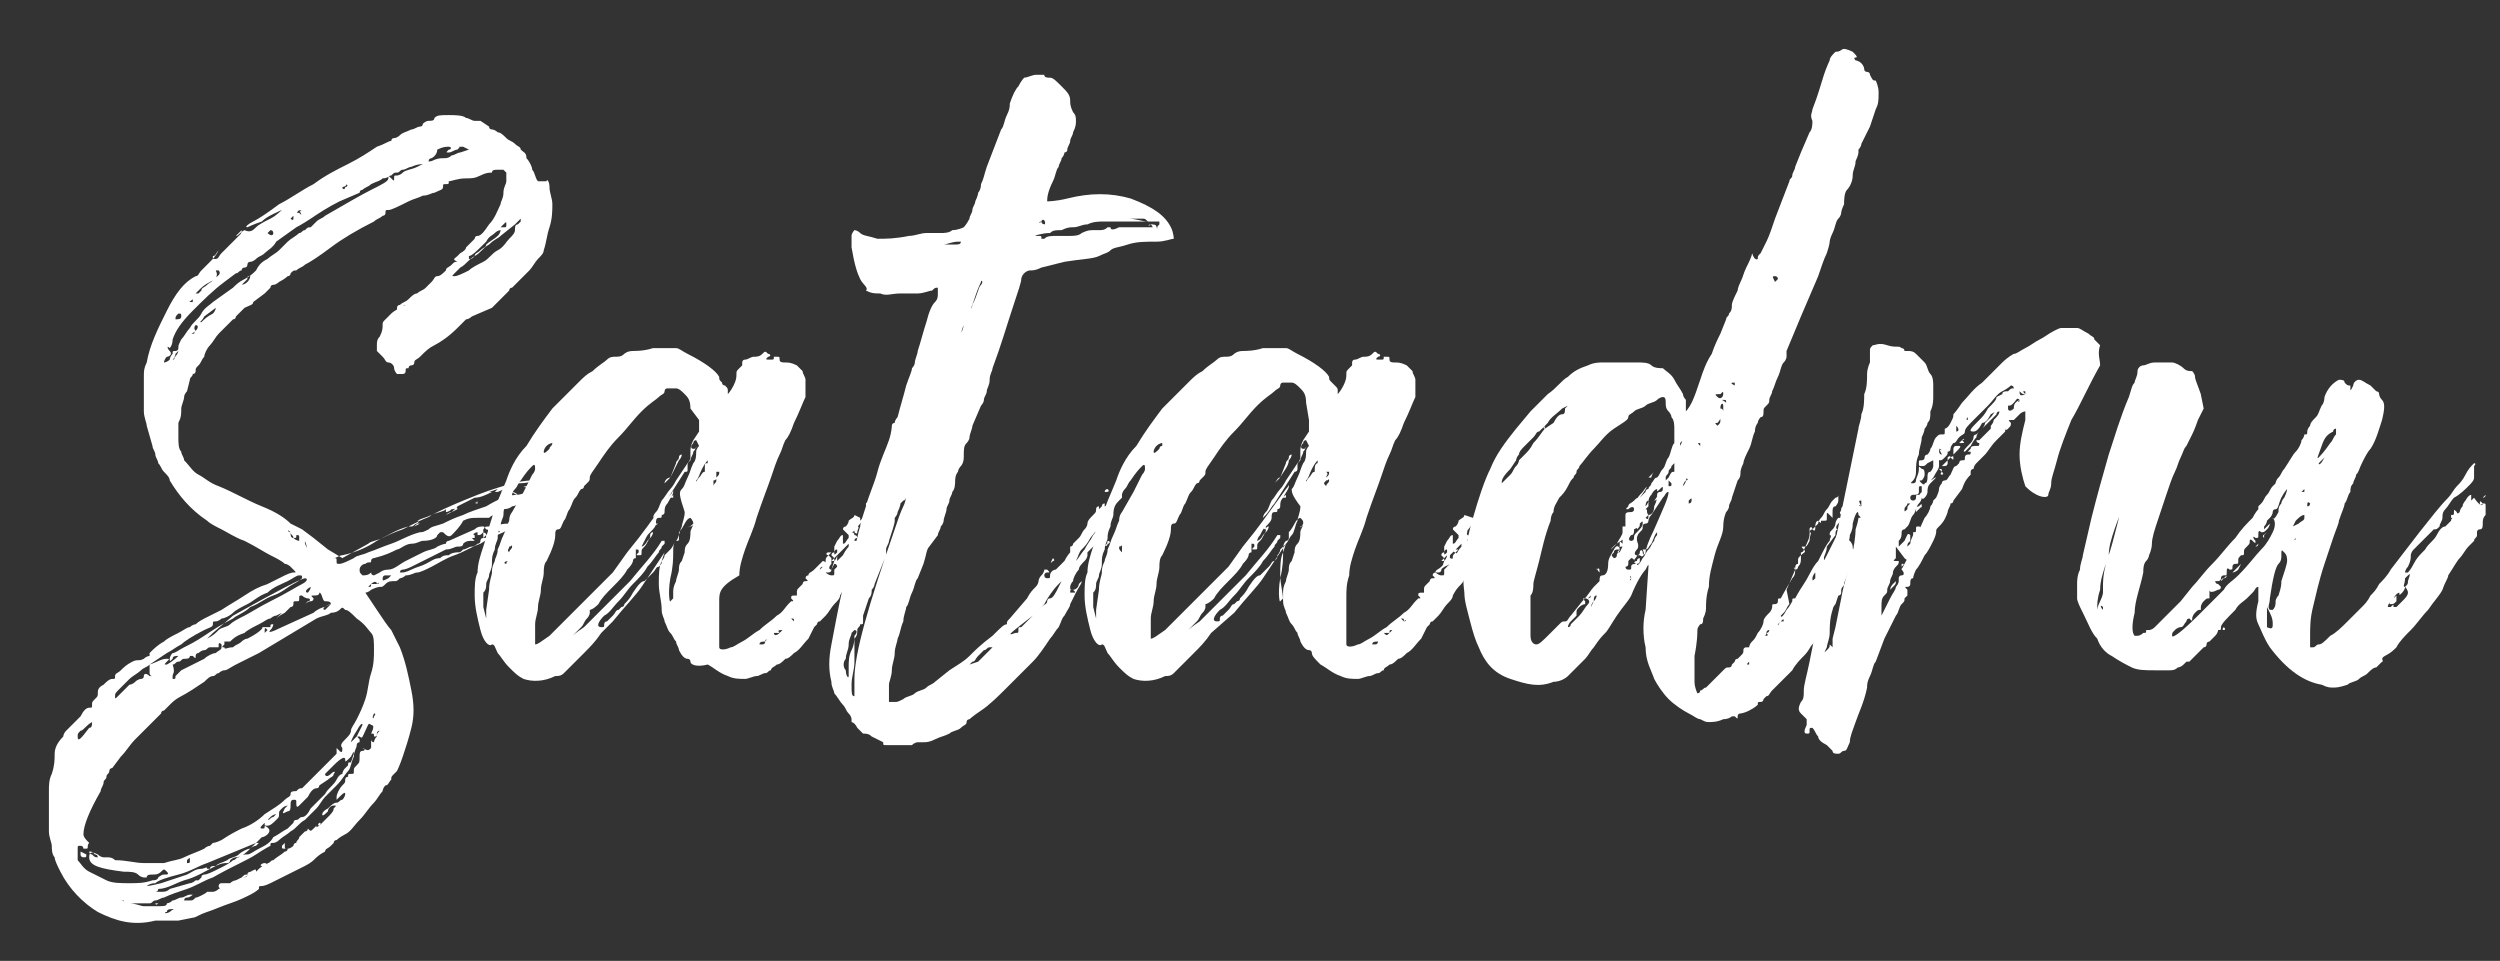 <?xml version="1.0" encoding="utf-8"?>
<!-- Generator: Adobe Illustrator 27.2.0, SVG Export Plug-In . SVG Version: 6.00 Build 0)  -->
<svg version="1.1" id="Layer_1" xmlns="http://www.w3.org/2000/svg" xmlns:xlink="http://www.w3.org/1999/xlink" x="0px" y="0px"
	 viewBox="0 0 86.9 33.4" style="enable-background:new 0 0 86.9 33.4;" xml:space="preserve">
<rect x="0" y="0" width="86.9" height="33.4" fill="#333333" stroke="none"/>
<style type="text/css">
	.st0{fill:#FFFFFF;}
</style>
<g>
	<path class="st0" d="M18,17.2c0.5-0.1,0.8-0.2,0.9-0.2s0.1,0-0.1,0.1c0,0-0.1,0.1-0.2,0.1c-0.1,0.1-0.3,0.2-0.4,0.2
		c-0.1,0.1-0.3,0.2-0.4,0.2c-0.1,0.1-0.3,0.1-0.3,0.1c0,0-0.1,0.1-0.2,0.1c-0.1,0.1-0.2,0.1-0.3,0.2c-0.1,0-0.2,0-0.4,0
		c-0.2,0-0.3,0-0.5,0.1c-0.1,0.2-0.3,0.4-0.4,0.5c-0.1,0.1-0.2,0-0.3-0.1c0,0,0,0-0.1,0c0,0,0,0-0.1,0.1c0,0.1-0.2,0.2-0.5,0.2
		c-0.1,0-0.2,0.1-0.4,0.1s-0.4,0.2-0.5,0.2c-0.2,0.1-0.4,0.2-0.8,0.3c0,0-0.1,0-0.1,0.1s-0.1,0-0.2,0.1c-0.1,0-0.2,0.1-0.2,0.2
		c0,0.1,0,0.1,0.1,0.2c0.1,0,0.2,0,0.3-0.1C12.9,20,13,20,13,20l0.2-0.1c0,0,0.1-0.1,0.3-0.1s0.4-0.2,0.6-0.3
		c0.2-0.1,0.4-0.2,0.6-0.3c0.2-0.1,0.4-0.1,0.5-0.2c0.2-0.1,0.3-0.1,0.3-0.1c0,0,0-0.1,0.1-0.1l0.9-0.4c0.1-0.1,0.2-0.1,0.3-0.1
		c0,0,0.1,0,0,0.1c0,0.1,0,0.1,0,0.2c0,0.1,0,0.1,0,0.1s0,0,0.1-0.1c0.1-0.1,0.1-0.2,0-0.2c-0.1-0.1,0-0.1,0.1-0.1
		c0.1,0,0.1,0,0.2,0.1c0.1,0.1,0.1,0.1,0.1,0.1c0.1,0,0.1,0,0-0.1c-0.1-0.1,0-0.2,0.4-0.2c0.2,0,0.2,0,0.2-0.1c0,0,0-0.1,0.1-0.1
		c0.1,0,0.2-0.1,0.2,0s0.1,0,0.3-0.1c0.2-0.1,0.3-0.1,0.3-0.1c0.1,0.1,0.1,0.1,0,0.1c0,0-0.1,0-0.2,0.1c-0.1,0-0.2,0.1-0.3,0.1
		l-0.8,0.4c-0.2,0.1-0.5,0.2-0.8,0.4c-0.3,0.1-0.6,0.3-0.9,0.4c-0.3,0.1-0.6,0.3-0.8,0.4c-0.2,0.1-0.4,0.2-0.5,0.2
		c-0.1,0-0.2,0.1-0.4,0.1c-0.1,0.1-0.2,0.1-0.2,0.1c-0.1,0.1-0.1,0.1-0.2,0.1c-0.1,0-0.2,0-0.3,0.1c-0.1,0.1-0.1,0.1-0.2,0.1
		c0,0-0.1,0-0.3,0.1c-0.1,0.1-0.2,0.1-0.2,0.1l0.4,0.6c0.2,0.3,0.4,0.6,0.5,0.7c0.1,0.2,0.2,0.4,0.3,0.6c0.2,0.5,0.3,1,0.4,1.5
		c0.1,0.5,0.1,0.9,0,1.3c-0.1,0.4-0.2,0.7-0.3,1c-0.1,0.3-0.2,0.5-0.2,0.5c0,0-0.1,0.1-0.1,0.1c-0.1,0.1-0.1,0.1-0.1,0.2
		c-0.1,0.1-0.1,0.2-0.2,0.2c-0.1,0.1-0.1,0.2-0.1,0.2c-0.1,0.1-0.2,0.3-0.3,0.4c-0.2,0.2-0.3,0.4-0.5,0.6c-0.2,0.2-0.3,0.4-0.5,0.5
		c-0.2,0.1-0.3,0.2-0.3,0.2c0,0-0.1,0-0.1,0.1c0,0-0.1,0.1-0.1,0.1c-0.1,0.1-0.2,0.1-0.2,0.2c-0.2,0.1-0.3,0.2-0.4,0.3
		c0,0-0.1,0.1-0.3,0.2c-0.2,0.1-0.4,0.2-0.6,0.3c-0.2,0.1-0.4,0.2-0.6,0.3c-0.2,0.1-0.3,0.1-0.3,0.1c-0.1,0-0.1,0-0.1,0.1
		c0,0-0.1,0.1-0.3,0.2c-0.2,0.1-0.4,0.2-0.7,0.3c-0.3,0.1-0.5,0.2-0.8,0.3c-0.3,0.1-0.4,0.2-0.5,0.2l-0.5,0.1H6c0,0-0.1,0-0.2,0
		c-0.1,0-0.3,0-0.4,0C4.6,32.2,4,32,3.4,31.7c-0.5-0.3-1-0.8-1.3-1.4c-0.1-0.2-0.2-0.4-0.2-0.5c-0.1-0.1-0.1-0.3-0.1-0.4
		c0-0.1-0.1-0.3-0.1-0.5c0-0.2,0-0.4,0-0.6c0-0.4,0-0.6,0-0.8c0-0.2,0-0.4,0.1-0.6c0.1-0.3,0.1-0.5,0.1-0.7c0-0.2,0.1-0.4,0.3-0.6
		c0,0,0-0.1,0.1-0.2c0.1-0.1,0.2-0.2,0.2-0.2l0.3-0.3c0.1-0.2,0.2-0.3,0.3-0.3c0.1,0,0.1,0,0.1-0.1c0-0.1,0-0.1,0.1-0.2
		c0.1-0.1,0.1-0.1,0.1-0.2c0-0.1,0-0.2,0.2-0.3c0.1-0.1,0.2-0.2,0.3-0.2c0.1,0,0.1,0,0.1-0.1s0.1-0.1,0.2-0.2
		c0.1-0.1,0.2-0.2,0.4-0.3S4.8,23,5,22.9c0.1-0.1,0.2-0.1,0.2-0.1c0,0,0,0,0-0.1c0,0,0.1-0.1,0.1-0.1s0.2-0.2,0.4-0.3
		c0.1-0.1,0.3-0.2,0.5-0.3c0.2-0.1,0.3-0.2,0.4-0.2c0.1-0.1,0.2-0.1,0.2-0.1c0,0,0.1-0.1,0.3-0.2c0.2-0.1,0.4-0.2,0.6-0.3
		C8,21,8.2,20.9,8.5,20.7c0.3-0.2,0.5-0.3,0.8-0.4c0.2-0.1,0.4-0.2,0.6-0.3c0.2-0.1,0.3-0.1,0.3-0.1c0.1,0,0.1,0,0-0.1
		c0,0,0,0-0.1-0.1c0,0-0.1-0.1-0.2-0.1c-0.1-0.1-0.3-0.2-0.5-0.3c-0.2-0.1-0.5-0.3-0.9-0.5c-0.3-0.1-0.6-0.3-0.8-0.4
		s-0.4-0.2-0.5-0.3c-0.6-0.4-1-0.9-1.3-1.4c0-0.1-0.1-0.2-0.2-0.3c-0.1-0.1-0.1-0.2-0.2-0.3c0-0.1-0.1-0.2-0.1-0.3s-0.1-0.2-0.1-0.3
		l-0.2-0.7c0-0.1-0.1-0.3-0.1-0.5c0-0.2,0-0.4,0-0.6c0-0.2,0-0.4,0-0.6c0-0.2,0-0.3,0.1-0.5c0.1-0.6,0.4-1.2,0.7-1.8
		c0.3-0.6,0.6-1,1-1.2c0.1,0,0.1-0.1,0.2-0.2c0.1-0.1,0.2-0.2,0.3-0.3C7.4,9,7.5,8.9,7.6,8.7C7.5,8.8,7.5,8.9,7.4,8.9
		C7.4,9,7.4,9,7.4,9c0,0,0,0,0.1,0s0.1-0.1,0.2-0.2C7.8,8.7,7.9,8.6,8,8.5c0.1-0.1,0.2-0.2,0.3-0.3C8.4,8.1,8.4,8.1,8.4,8
		c0,0,0,0,0,0c0,0-0.1,0.1-0.1,0.1c0,0-0.1,0.1-0.1,0.1c0,0,0,0.1,0,0c0.1,0,0.1-0.1,0.3-0.2C8.7,8.1,8.8,8,8.9,7.9
		C9,7.8,9.2,7.7,9.4,7.6c0.2-0.1,0.4-0.3,0.5-0.4c0.2-0.1,0.3-0.2,0.5-0.3c0.1-0.1,0.2-0.1,0.2-0.1s0.1,0,0.2-0.1
		c0.1-0.1,0.2-0.1,0.3-0.2c0.1-0.1,0.2-0.1,0.3-0.2c0.1-0.1,0.1-0.1,0.1-0.1c0.1-0.1,0.1-0.1,0.2-0.1c0.1,0,0.1-0.1,0.2-0.1
		c0,0,0.1-0.1,0.3-0.2c0.2-0.1,0.3-0.1,0.3-0.1c0.1,0,0.2-0.1,0.4-0.2c0,0,0,0,0.1-0.1h0c0.2,0,0.3-0.1,0.3-0.1s0.1-0.1,0.2-0.1h0.1
		l-0.1,0c0,0-0.1,0.1-0.4,0.2c-0.2,0.1-0.5,0.3-0.9,0.5C12,6,11.6,6.2,11.2,6.5c-0.4,0.2-0.8,0.5-1.2,0.7C9.6,7.4,9.3,7.5,9.1,7.7
		C8.8,7.8,8.6,7.9,8.6,7.9c-0.1,0,0-0.1,0.2-0.2C9,7.6,9.3,7.4,9.7,7.1c0.4-0.2,0.8-0.5,1.2-0.7c0.4-0.3,0.8-0.5,1.2-0.7
		c0.4-0.2,0.7-0.4,1-0.6c0.3-0.1,0.4-0.2,0.5-0.2c0,0,0-0.1,0.1-0.1c0.1,0,0.2-0.1,0.2-0.1c0.1-0.1,0.2-0.1,0.4-0.2
		c0.1,0,0.2-0.1,0.3-0.1c0.1,0,0.1-0.1,0.1-0.1c0,0,0.1-0.1,0.2-0.1c0.1,0,0.2,0,0.2-0.1c0.1-0.1,0.2-0.1,0.5-0.1
		c0.2,0,0.5,0,0.6,0.1c0.1,0,0.2,0.1,0.3,0.1c0.1,0,0.2,0,0.2,0L17,4.4c0,0.1,0.1,0.1,0.1,0.1c0,0,0.1,0,0.2,0.1
		c0.1,0,0.2,0.1,0.3,0.2s0.2,0.1,0.3,0.2c0.1,0.1,0.2,0.1,0.2,0.2c0.1,0.1,0.2,0.1,0.2,0.3c0.1,0.1,0.2,0.3,0.2,0.4
		c0.1,0.1,0.1,0.3,0.2,0.4C19,6.3,19,6.3,19,6.3c0-0.1,0.1,0,0.1,0.2c0,0.2,0.1,0.4,0.1,0.6c0,0.2,0,0.5-0.1,0.8
		c-0.1,0.3-0.1,0.5-0.2,0.8c0,0.1-0.1,0.2-0.2,0.3c-0.1,0.1-0.2,0.3-0.3,0.4l-0.4,0.4c-0.1,0.1-0.2,0.2-0.2,0.2
		c-0.1,0-0.1,0.1-0.1,0.1c0,0-0.1,0.1-0.2,0.2c-0.1,0.1-0.2,0.2-0.4,0.4L16.4,11c0,0-0.1,0.1-0.2,0.1c-0.1,0.1-0.2,0.2-0.3,0.3
		c-0.3,0.3-0.6,0.5-0.8,0.6c-0.2,0.1-0.3,0.2-0.5,0.4c-0.1,0.1-0.2,0.1-0.2,0.2s-0.1,0.1-0.1,0.1c-0.1,0-0.1,0.1-0.1,0.1
		c-0.1,0-0.1,0-0.1,0.1c0,0,0,0.1-0.1,0.1c-0.1,0-0.2,0-0.2,0c0,0-0.1-0.1-0.1-0.2c0-0.1-0.1-0.2-0.2-0.2c-0.1,0-0.1-0.1-0.2-0.2
		c-0.1-0.1-0.2-0.2-0.2-0.2c0,0,0-0.1,0-0.2c0-0.1,0-0.2,0.1-0.3c0.1-0.2,0.1-0.3,0.1-0.4c0-0.1,0-0.1,0.1-0.2c0,0,0.1-0.1,0.2-0.2
		c0.1-0.1,0.3-0.2,0.5-0.3c0.1,0,0.1,0,0,0c0,0-0.1,0-0.1,0.1c-0.1,0-0.1,0-0.2,0.1c0,0,0,0,0-0.1c0,0,0-0.1,0.1-0.1
		c0.1-0.1,0.2-0.1,0.3-0.2s0.2-0.2,0.3-0.2c0.1-0.1,0.2-0.1,0.3-0.2c0,0,0.1-0.1,0.2-0.2c0.1-0.1,0.1-0.2,0.2-0.2
		c0.1,0,0.2-0.1,0.3-0.2c0-0.1,0.1-0.1,0.2-0.2c0.1-0.1,0.1-0.1,0.2-0.1C15.7,9,15.8,9,15.9,8.9c0,0,0.1-0.1,0.1-0.1
		s0.2-0.1,0.2-0.2c0.2-0.2,0.3-0.3,0.3-0.3s0-0.1,0.1-0.1c0.1,0,0.2-0.1,0.4-0.4c0.2-0.2,0.3-0.5,0.4-0.7c0-0.1,0.1-0.2,0.1-0.4
		c0-0.2,0.1-0.3,0.1-0.4c0-0.2,0-0.3,0-0.3c0,0-0.1-0.1-0.1-0.1c0,0-0.1,0-0.2,0s-0.2,0-0.2,0.1c-0.1,0-0.2,0-0.4,0.1
		s-0.3,0.1-0.5,0.1c-0.3,0-0.5,0.1-0.6,0.1c0,0.1,0,0.1-0.1,0.1c-0.1,0-0.1,0-0.1,0.1s-0.1,0.1-0.3,0.2c-0.1,0-0.2,0.1-0.4,0.1
		c-0.2,0.1-0.3,0.1-0.5,0.2c-0.4,0.2-0.6,0.3-0.7,0.3c-0.1,0-0.1,0-0.1,0.1c0,0,0,0.1-0.1,0.1c-0.1,0.1-0.2,0.1-0.3,0.2
		c-0.6,0.3-1.1,0.6-1.5,0.9c-0.4,0.3-0.7,0.5-0.9,0.6c-0.1,0.1-0.2,0.1-0.3,0.2c-0.1,0-0.1,0-0.2,0.1c0,0.1-0.1,0.1-0.1,0.1
		c0,0-0.1,0.1-0.3,0.2C9.7,9.8,9.6,9.9,9.5,9.9c0,0-0.1,0-0.1,0.1c-0.1,0.1-0.1,0.1-0.2,0.2l-0.4,0.3c0,0.1-0.1,0.1-0.3,0.2
		C8.3,10.9,8.2,11,8.2,11c0,0,0,0.1-0.1,0.1c0,0-0.1,0.1-0.2,0.2c-0.1,0.1-0.2,0.2-0.3,0.3c-0.1,0.1-0.2,0.3-0.3,0.4
		c-0.1,0.1-0.2,0.3-0.2,0.4c-0.1,0.1-0.1,0.2-0.2,0.3c-0.1,0.1-0.1,0.1-0.1,0.2c0,0,0,0.1-0.1,0.1c0,0.1-0.1,0.1-0.1,0.2l-0.1,0.4
		c0,0-0.1,0.1-0.1,0.2c0,0.1-0.1,0.3-0.1,0.4c0,0.2,0,0.3-0.1,0.5c0,0.2,0,0.3,0,0.5c0,0.2,0,0.4,0.1,0.5c0,0.1,0.1,0.2,0.1,0.3
		c0.2,0.2,0.3,0.4,0.5,0.5s0.4,0.3,0.7,0.4c0.5,0.2,1,0.5,1.5,0.7c0.5,0.2,0.8,0.4,1,0.6l0.4,0.2l0.4,0.3l0.5,0.4l0.5,0.3l0.9-0.5
		c0.1-0.1,0.3-0.1,0.5-0.2c0.2-0.1,0.4-0.2,0.7-0.3c0.2-0.1,0.4-0.2,0.6-0.3c0.2-0.1,0.3-0.1,0.4-0.2c0.6-0.3,1.1-0.5,1.6-0.7
		c0.5-0.2,0.9-0.3,1.2-0.4c0.4-0.1,0.7-0.1,0.7-0.1c0.1,0-0.1,0.1-0.5,0.1l-0.7,0.3h0.1l0.4-0.1c0.1-0.1,0.1-0.1,0,0
		c-0.1,0.1-0.2,0.1-0.4,0.1l-0.2,0l0.1-0.1L17,17.1h0.1c-0.2,0.1-0.4,0.2-0.6,0.2c-0.2,0.1-0.4,0.2-0.6,0.3c0,0,0,0.1-0.2,0.1
		c-0.1,0.1-0.2,0.1-0.2,0.1c0,0,0,0,0-0.1c-0.1,0.1-0.3,0.1-0.5,0.2c-0.2,0.1-0.3,0.1-0.5,0.2c0.1,0,0.1,0,0,0.1
		c-0.1,0-0.1,0.1-0.2,0.1h-0.1c-0.4,0.1-0.7,0.3-1.1,0.5c-0.3,0.2-0.7,0.4-1.2,0.5c-0.1,0-0.2,0.1-0.3,0.1c-0.1,0-0.1,0,0,0
		c0.1,0,0.1,0,0.1,0.1c0,0.1,0,0.1,0.1,0.1c0.1,0,0.3-0.1,0.5-0.2c0.1-0.1,0.3-0.1,0.5-0.2c0.3-0.1,0.5-0.2,0.8-0.3
		c0.3-0.1,0.6-0.3,1-0.4c0.1,0,0.1,0,0.3-0.1c0.1-0.1,0.2-0.1,0.5-0.2c0.2-0.1,0.4-0.2,0.7-0.3c0.2-0.1,0.5-0.2,0.8-0.3
		C17.4,17.3,17.7,17.2,18,17.2c-0.1,0-0.2-0.1-0.2-0.1C17.8,17.1,17.9,17.1,18,17.2C18,17.1,18,17.1,18,17.2L18,17.2z M12.4,25
		c0.1-0.2,0.2-0.4,0.3-0.7c0.1-0.3,0.1-0.6,0.2-0.9s0.1-0.6,0.1-0.8c0-0.3,0-0.5-0.1-0.6c-0.1-0.1-0.2-0.3-0.5-0.5
		c-0.2-0.2-0.3-0.3-0.4-0.3c-0.1-0.1-0.1-0.1-0.2,0c0,0-0.1,0.1-0.3,0.1c-0.1,0.1-0.3,0.1-0.5,0.2L9,22.7l-0.8,0.4
		c-0.2,0.1-0.3,0.2-0.4,0.2c-0.1,0-0.2,0.1-0.2,0.1c-0.1,0-0.1,0.1-0.2,0.1s-0.2,0.1-0.3,0.2c-0.3,0.2-0.6,0.4-0.8,0.5
		S6,24.4,5.9,24.5c-0.1,0.1-0.2,0.2-0.2,0.2c0,0-0.1,0-0.1,0.1c0,0-0.2,0.2-0.4,0.4c-0.2,0.2-0.4,0.4-0.5,0.5
		c-0.2,0.2-0.3,0.4-0.5,0.6l-0.3,0.4c-0.1,0-0.1,0.1-0.1,0.1c0,0.1-0.1,0.1-0.1,0.2c0,0.1-0.1,0.1-0.1,0.2c0,0.1-0.1,0.2-0.1,0.3
		c-0.4,0.7-0.6,1.2-0.6,1.5c0,0.1,0.1,0.2,0.2,0.3C3,29.4,3.1,29.5,3,29.5c0,0-0.1,0-0.1,0c0,0,0-0.1-0.1-0.1c-0.1,0-0.1,0-0.1,0.1
		c0,0.1,0,0.1,0,0.2c0,0,0,0.1,0,0.2c0.1,0.1,0.2,0.3,0.4,0.4c0.2,0.1,0.4,0.2,0.6,0.3c0.2,0.1,0.5,0.1,0.8,0.1c0.3,0,0.5,0,0.8-0.1
		c0.2,0,0.2-0.1,0.2-0.1c0,0,0.1-0.1,0.2-0.1c0.1,0,0.2,0,0.1-0.1c-0.1-0.1-0.1-0.1-0.2,0c-0.1,0.1-0.2,0.1-0.3,0.1
		c-0.1,0-0.2,0-0.2,0.1c0,0,0,0-0.1,0c0,0-0.1,0-0.2-0.1s-0.3-0.1-0.5-0.1c-0.8-0.1-1.2-0.2-1.2-0.5c0-0.2,0.1-0.2,0.3-0.1
		c0.1,0.1,0.2,0.1,0.2,0.1c0,0,0.1,0,0.1,0c0.1,0,0.2,0,0.3,0.1C4.4,29.9,4.7,30,5,30c0.3,0,0.5,0,0.7,0c0.3-0.1,0.5-0.1,0.7-0.2
		c0.2-0.1,0.5-0.2,0.7-0.3c0.1-0.1,0.2-0.1,0.2-0.1l0.1-0.1c0,0,0.1,0,0.3-0.1C8,29,8.2,28.9,8.4,28.8c0.3-0.1,0.6-0.3,0.8-0.5
		c0.3-0.2,0.5-0.3,0.7-0.5c0.1-0.1,0.2-0.1,0.2-0.2s0.1-0.1,0.2-0.1c0.1-0.1,0.1-0.1,0.2-0.1c0,0,0.1-0.1,0.2-0.2
		c0.1-0.1,0.3-0.3,0.4-0.4c0.1-0.1,0.3-0.3,0.4-0.4c0.1-0.1,0.2-0.2,0.2-0.2s0,0,0-0.1c0,0,0,0,0-0.1c0,0,0,0,0.1,0.1
		c0.1,0.1,0.1,0,0.1-0.1c-0.1-0.1,0-0.2,0.1-0.3c0.1-0.1,0.2-0.2,0.2-0.3C12.2,25.3,12.3,25.2,12.4,25L12.4,25z M3.2,25.1
		c-0.2,0.1-0.3,0.3-0.4,0.3c-0.1,0.1-0.1,0.1-0.1,0.2c0,0.2,0.1,0.1,0.4-0.3C3.2,25.3,3.2,25.2,3.2,25.1C3.3,25.1,3.3,25.1,3.2,25.1
		L3.2,25.1z M2.8,29.6C2.8,29.6,2.9,29.6,2.8,29.6C3,29.7,3,29.7,3,29.7c0,0.1,0,0.1-0.1,0.1c0,0-0.1,0-0.1-0.1
		C2.8,29.7,2.8,29.7,2.8,29.6z M3.2,29.7c0.1,0.1,0.1,0.1,0.2,0.1c0,0,0-0.1-0.1-0.1c-0.1-0.1-0.1-0.1-0.2-0.1
		C3.1,29.6,3.1,29.7,3.2,29.7z M3.9,24.3C3.8,24.3,3.8,24.3,3.9,24.3C3.8,24.4,3.8,24.4,3.9,24.3l0.1,0C4,24.3,3.9,24.3,3.9,24.3z
		 M5.2,23.1c-0.1,0.1-0.2,0.1-0.3,0.2c-0.1,0.1-0.3,0.2-0.4,0.3c-0.1,0.1-0.2,0.2-0.3,0.3C4,24.1,4,24.1,4,24.2c0,0.1,0,0.1,0.1,0
		c0,0,0.1-0.1,0.2-0.2c0.1-0.1,0.2-0.2,0.2-0.2c0,0,0.1,0,0.2-0.1c0.1-0.1,0.2-0.1,0.2-0.1s0.1,0,0.1-0.1c0-0.1,0.1-0.1,0.2,0
		c0.1,0,0.1,0,0.1,0c-0.1,0-0.1-0.1-0.1-0.1S5.2,23.3,5.2,23.1c0.3-0.1,0.4-0.2,0.6-0.2c0.1,0,0.1,0,0,0.1c-0.1,0.1-0.1,0.1,0,0.1
		C5.8,23.1,6,23,6.2,22.8c0.2-0.2,0.4-0.3,0.4-0.3c0.1,0,0.1-0.1,0.2-0.1c0.1,0,0.1-0.1,0.2-0.1c0.1,0,0.2-0.1,0.2-0.1
		c0.2-0.1,0.3-0.2,0.4-0.3c0.1-0.1,0.3-0.1,0.4-0.2c0.1-0.1,0.3-0.2,0.5-0.3c0.2-0.1,0.5-0.3,0.9-0.5c0.6-0.3,0.9-0.5,1.1-0.6
		c0.2-0.1,0.2-0.2,0.1-0.2c-0.1,0-0.9,0.4-2.5,1.3L7.4,22c0,0-0.1,0.1-0.2,0.2c-0.1,0.1-0.3,0.2-0.5,0.3c-0.2,0.1-0.3,0.2-0.5,0.3
		C6.1,22.8,6,22.8,6,22.9c-0.1,0.1-0.1,0.1-0.1,0c0,0,0-0.1,0.1-0.2c0.1,0,0.2-0.1,0.4-0.2c0.2-0.1,0.4-0.2,0.7-0.4
		c0.3-0.2,0.6-0.4,1-0.6c0.1-0.1,0.4-0.2,0.6-0.4c0.3-0.1,0.5-0.3,0.8-0.4c0.3-0.1,0.5-0.3,0.7-0.4c0.2-0.1,0.3-0.2,0.3-0.2
		c0-0.1,0-0.1-0.1-0.1c-0.1,0-0.2,0.1-0.4,0.2s-0.5,0.2-0.7,0.4C9,20.7,8.8,20.9,8.6,21c-0.2,0.1-0.4,0.2-0.5,0.3
		c-0.1,0.1-0.3,0.2-0.4,0.2c-0.1,0.1-0.2,0.1-0.2,0.1c-0.1,0-0.1,0-0.1,0.1c0,0.1-0.1,0.1-0.3,0.2c-0.4,0.2-0.7,0.4-0.8,0.5
		c-0.2,0.1-0.3,0.2-0.5,0.3L5.2,23.1L5.2,23.1z M12.9,26c0-0.1,0-0.1,0-0.2c0,0,0-0.1,0-0.3c0.1-0.2,0.1-0.3,0-0.3
		c-0.1-0.1-0.1,0-0.2,0.2c-0.1,0.2-0.1,0.3-0.2,0.2c-0.1,0-0.1,0,0,0.1c0,0.1,0,0.1,0,0.1c0,0-0.1,0-0.1,0.1c0,0.1-0.1,0.2-0.1,0.4
		c-0.1,0.2-0.1,0.4-0.2,0.5s-0.2,0.3-0.4,0.5c-0.1,0.1-0.3,0.3-0.4,0.4c-0.1,0.1-0.2,0.3-0.3,0.4c-0.1,0.1-0.3,0.3-0.4,0.4
		c-0.2,0.1-0.3,0.3-0.5,0.4c-0.1,0.1-0.3,0.2-0.4,0.3s-0.2,0.1-0.2,0.1c-0.1,0-0.1,0-0.1,0.1c0,0-0.2,0.1-0.5,0.3
		c-0.3,0.2-0.8,0.4-1.5,0.8c-0.3,0.1-0.6,0.3-0.9,0.4c-0.3,0.1-0.6,0.2-0.8,0.3c-0.1,0-0.2,0.1-0.3,0.1c-0.1,0-0.1,0.1-0.2,0.1
		c-0.2,0-0.3,0-0.4,0c-0.1,0-0.2,0-0.3,0c-0.1,0-0.2,0-0.2-0.1c-0.1,0-0.1,0-0.1,0c0.1,0,0.2,0.1,0.3,0.1c0.2,0,0.4,0.1,0.5,0.1
		c0.2,0,0.4,0,0.5,0c0.2,0,0.3,0,0.3-0.1c0,0,0.1,0,0.2-0.1c0.1,0,0.2-0.1,0.3-0.1c0.1,0,0.2-0.1,0.3-0.1c0.1,0,0.1,0,0.1,0
		c0,0-0.1,0.1-0.2,0.1c-0.1,0-0.1,0.1-0.1,0.1c0,0,0.1,0,0.2,0c0.1,0,0.1,0,0.2-0.1c0.1,0,0.2-0.1,0.3-0.1c0.1-0.1,0.3-0.1,0.3-0.1
		c0,0,0.1,0,0.2-0.1l0.4-0.2c0.1-0.1,0.2-0.1,0.2-0.1l0.2-0.1c0.1,0,0.2,0,0.2-0.1c0-0.1,0.1-0.1,0.2-0.1c0,0,0.1,0,0.1,0
		c0,0,0.1-0.1,0.1-0.1c0.1-0.1,0.2-0.1,0.2-0.1c0,0,0.1,0,0.1-0.1c0.1,0,0.1-0.1,0.2-0.1c0.1-0.1,0.3-0.2,0.4-0.3
		c0.1,0,0.1-0.1,0.1-0.1s0,0-0.1,0c-0.1,0-0.1,0-0.1-0.1c0.1-0.1,0.1-0.1,0.1-0.1c0,0,0,0,0,0.1s0,0.1,0.1,0.1
		c0.1,0,0.2-0.1,0.2-0.1c0,0,0.1-0.1,0.2-0.2c0.1-0.1,0.2-0.1,0.3-0.2c0.1-0.1,0.2-0.2,0.4-0.3c0.1-0.1,0.2-0.2,0.3-0.3
		c0.1-0.1,0.2-0.2,0.2-0.3c0.1-0.1,0.1-0.1,0-0.1c-0.1,0-0.2,0.1-0.2,0.2c-0.1,0.1-0.2,0.2-0.2,0.1c0,0,0-0.1,0.2-0.2
		c0.1-0.1,0.2-0.2,0.3-0.2c0.1,0,0.1-0.1,0.2-0.1c0.1-0.1,0.1-0.2,0.1-0.2c0-0.1-0.1,0-0.2,0.1c-0.1,0.1-0.1,0.1-0.1,0.1s0,0,0-0.1
		c0-0.1,0.1-0.3,0.2-0.4c0.1-0.1,0.1-0.1,0.1-0.2c0-0.1,0.1-0.1,0.1-0.1c0-0.1,0-0.1,0.1-0.1c0.1,0,0.1,0,0.1-0.1
		c0-0.1,0-0.1,0.1-0.2c0.1-0.1,0.1-0.1,0.1-0.3c0-0.1,0-0.2,0.1-0.2c0.1,0,0.1-0.1,0-0.1C12.8,26.1,12.8,26.1,12.9,26L12.9,26z
		 M5.2,31.1c-0.1,0-0.1,0-0.1,0C5,31.1,5,31.1,5.2,31.1C5.1,31.1,5.2,31.1,5.2,31.1C5.2,31.1,5.2,31.1,5.2,31.1z M7.2,30
		c-0.3,0.1-0.6,0.3-1,0.4c-0.4,0.1-0.7,0.2-0.8,0.3c-0.2,0-0.3,0.1-0.3,0.1s0.1,0,0.5-0.1c0.3-0.1,0.6-0.2,0.9-0.3
		c0.2-0.1,0.3-0.2,0.5-0.2c0.1,0,0.2-0.1,0.2,0c0,0,0.1,0,0.1,0c0-0.1,0.1-0.1,0.2-0.1c0.1-0.1,0.2-0.1,0.4-0.2
		c0.1-0.1,0.3-0.1,0.4-0.2c0.1-0.1,0.3-0.2,0.4-0.2c0.1-0.1,0.2-0.1,0.2-0.1c0.1-0.1,0.1-0.1,0.1-0.1s0,0-0.1,0L7.2,30L7.2,30z
		 M5.1,14.2c0-0.1,0-0.1,0-0.2c0-0.1,0,0,0,0.1C5.1,14.2,5.1,14.3,5.1,14.2C5.1,14.3,5.1,14.3,5.1,14.2z M9.3,29
		c0,0-0.1,0.1-0.2,0.1c-0.1,0.1-0.2,0.2-0.3,0.3c-0.2,0.2-0.4,0.4-0.6,0.4c-0.1,0-0.2,0.1-0.2,0.1c0,0,0,0.1-0.1,0.1
		c-0.1,0-0.2,0-0.4,0.1c-0.4,0.2-0.7,0.4-1.1,0.5c-0.3,0.1-0.6,0.3-0.9,0.3C5.5,31,5.4,31,5.4,31c0,0,0,0,0,0c0,0,0.1,0,0.2,0
		c0.1,0,0.2,0,0.3-0.1l0.7-0.2c0.1,0,0.2-0.1,0.2-0.1c0.1,0,0.1,0,0.1,0c0,0,0,0,0.1-0.1c0-0.1,0.1-0.1,0.1-0.1
		c0.1,0,0.3-0.1,0.5-0.2c0.2-0.1,0.4-0.2,0.5-0.3c0.1,0,0.1-0.1,0.2-0.1c0.1-0.1,0.2-0.1,0.3-0.1c0.1,0,0.2-0.1,0.4-0.2
		c0.2-0.1,0.4-0.2,0.5-0.4c0.2-0.1,0.3-0.2,0.5-0.3c0.1-0.1,0.2-0.2,0.2-0.2c0,0,0-0.1,0.1-0.1c0.1,0,0.1-0.1,0.2-0.1
		c0.1,0,0.2-0.1,0.3-0.3c0.2-0.2,0.3-0.3,0.5-0.5c0.1-0.2,0.3-0.3,0.4-0.5s0.2-0.2,0.2-0.2s0-0.1,0.1-0.2c0,0,0.1-0.1,0.1-0.1
		c0-0.1,0-0.1,0.1-0.1l0.1-0.3c0-0.1,0-0.1-0.1,0.1c-0.2,0.2-0.2,0.2-0.2,0.1c0-0.1-0.1-0.1-0.4,0.2c-0.2,0.2-0.3,0.3-0.3,0.3
		c0,0.1,0.1,0.1,0.2,0c0.1-0.1,0.2-0.1,0.1,0c0,0.1-0.1,0.1-0.2,0.2l-0.3,0.2c0,0,0,0.1-0.1,0.1c-0.1,0-0.2,0.1-0.3,0.3
		c-0.1,0.1-0.2,0.2-0.3,0.3s-0.1,0-0.1-0.1c0-0.1,0-0.1-0.1-0.1c-0.1,0-0.1,0.1-0.1,0.2c0,0.1,0,0.2-0.1,0.2
		c-0.2,0.1-0.2,0.1-0.1-0.1c0.1-0.1,0.1-0.1,0.1-0.1c0,0-0.1,0-0.2,0.1c-0.1,0.1-0.1,0.1-0.1,0.2c0,0.1,0,0.1-0.1,0.2
		s-0.2,0.2-0.3,0.2c-0.1,0-0.1,0-0.1-0.1c0,0,0.1-0.1,0.1-0.1c0.1,0,0.1-0.1,0.2-0.1c0.1-0.1,0.1-0.1,0.1-0.1c0,0-0.1,0-0.2,0.1
		c-0.1,0.1-0.2,0.2-0.2,0.3C9.4,28.8,9.4,28.9,9.3,29L9.3,29z M5.5,31.4C5.6,31.5,5.6,31.5,5.5,31.4c-0.1,0.1-0.1,0-0.1,0
		C5.5,31.4,5.5,31.4,5.5,31.4L5.5,31.4z M5.5,13.2C5.5,13.1,5.5,13.2,5.5,13.2c0,0.2,0,0.2,0,0.1V13.2z M6,12.3c0-0.1,0-0.1,0.1-0.1
		c0,0,0.1,0,0.1-0.1s0-0.1,0.1-0.3c0.1-0.1,0.2-0.3,0.3-0.4c0.1-0.2,0.3-0.3,0.4-0.5c0.1-0.2,0.3-0.3,0.4-0.4L8.1,10
		c0.1-0.1,0.2-0.2,0.4-0.3c0.2-0.1,0.3-0.2,0.4-0.3C9,9.2,9.1,9.1,9.3,9c0.1-0.1,0.3-0.2,0.4-0.3C9.8,8.6,9.9,8.5,10,8.4
		c0.1-0.1,0.3-0.2,0.4-0.3c0.1,0,0.1-0.1,0.2-0.1c0.1-0.1,0.1-0.1,0.2-0.1c0.1-0.1,0.1-0.1,0.2-0.2c0.1-0.1,0.2-0.1,0.3-0.2
		c0.7-0.4,1.2-0.7,1.6-0.9c0.4-0.2,0.6-0.3,0.6-0.4c0-0.1,0-0.1,0.1,0c0.1,0.1,0.1,0.1,0.1,0c0-0.1,0-0.1,0.1-0.1c0,0,0.1,0,0.2-0.1
		c0.1-0.1,0.3-0.1,0.5-0.2c0.2-0.1,0.4-0.2,0.5-0.2c0.2-0.1,0.3-0.1,0.4-0.1c0.1,0,0.2,0,0.3-0.1c0.1,0,0.2-0.1,0.3-0.1l0.3-0.1
		l-0.2-0.1c-0.2,0-0.3,0-0.3,0c0,0,0,0,0.1,0c0.1,0,0.1,0,0,0.1c-0.1,0-0.2,0.1-0.3,0.1s-0.1,0,0-0.1c0.1,0,0.1-0.1,0-0.1
		c-0.1,0-0.2,0-0.4,0.1C15.2,5.4,15,5.5,15,5.5s-0.1,0-0.1,0.1c0,0.1,0,0.1-0.1,0.1c-0.1,0-0.3,0-0.5,0.1c-0.1,0-0.2,0.1-0.3,0.1
		s-0.1,0.1-0.2,0.1s-0.1,0-0.2,0.1c-0.1,0-0.1,0.1-0.3,0.1c-0.1,0.1-0.2,0.1-0.4,0.2c-0.1,0.1-0.2,0.1-0.3,0.2
		c-0.1,0-0.1,0.1-0.1,0.1L11.8,7c-0.4,0.2-0.7,0.4-1,0.6c-0.3,0.2-0.5,0.3-0.5,0.3L9.6,8.4C9.5,8.6,9.3,8.7,9.2,8.8
		C9.1,8.9,9,8.9,8.9,9C8.9,9,8.8,9.1,8.7,9.1c-0.1,0-0.1,0.1-0.1,0.1c0,0,0,0.1-0.1,0.1c0,0-0.1,0-0.1,0.1c-0.1,0-0.1,0.1-0.2,0.1
		L7.8,9.8c-0.4,0.3-0.7,0.6-1.1,1c-0.4,0.4-0.6,0.7-0.7,1C6,12,5.9,12.1,5.9,12.1c-0.1-0.1-0.1,0,0,0.1c0.1,0.1,0,0.2-0.1,0.2
		c-0.1,0.1-0.1,0.2-0.1,0.2c0,0,0.1,0,0.2-0.1C5.9,12.5,5.9,12.4,6,12.3L6,12.3z M5.9,31.7C6,31.6,6.1,31.6,6,31.6
		c-0.1,0-0.2,0-0.2,0.1C5.7,31.7,5.7,31.8,5.9,31.7L5.9,31.7z M7.7,22.5c0,0,0-0.1,0-0.1c-0.1-0.1-0.1,0-0.1,0c0,0,0,0.1,0,0.1
		s0,0-0.1,0c0,0-0.1,0-0.2,0c-0.1,0-0.1,0.1-0.2,0.1c-0.1,0-0.2,0.1-0.2,0.1c-0.1,0-0.1,0.1-0.1,0.1c0,0.1,0,0.1-0.1,0
		c-0.1,0-0.1,0-0.1,0c0,0.1-0.1,0.1-0.2,0.1c-0.1,0-0.1,0.1-0.2,0.1c-0.1,0-0.1,0.1-0.2,0.1C6.1,23.4,6,23.4,6,23.5c0,0,0,0.1,0,0.1
		c0.1,0,0.1,0,0.1-0.1c0,0,0.1-0.1,0.2-0.2l0.2-0.1c0.2-0.1,0.4-0.2,0.6-0.3c0.1-0.1,0.3-0.2,0.4-0.2C7.6,22.6,7.7,22.6,7.7,22.5
		L7.7,22.5z M6,12.5C6,12.5,6,12.5,6,12.5C6.1,12.5,6.1,12.4,6,12.5c0.2-0.2,0.2-0.3,0.2-0.3c0,0,0,0,0,0c0,0,0,0-0.1,0.1
		C6.1,12.4,6,12.5,6,12.5L6,12.5z M6.1,11.1C6,11.2,6,11.2,6.1,11.1c0.1,0,0.2,0,0.2-0.1c0-0.1,0-0.1-0.1-0.1
		C6.1,11,6.1,11,6.1,11.1z M6.3,30C6.3,30,6.2,30,6.3,30C6.2,30.1,6.2,30.1,6.3,30l0.1,0.1C6.4,30.2,6.4,30.1,6.3,30
		C6.4,30.1,6.3,30,6.3,30L6.3,30z M6.5,30C6.5,30.1,6.5,30.1,6.5,30c0.1,0,0.1,0,0.1-0.1c0-0.1,0-0.1-0.1,0C6.5,30,6.5,30,6.5,30z
		 M6.7,10.4c-0.1,0.1-0.2,0.1,0,0.1C6.7,10.5,6.7,10.5,6.7,10.4C6.7,10.4,6.7,10.4,6.7,10.4L6.7,10.4z M6.8,11.5
		c0.1-0.1,0.1-0.2,0-0.2C6.8,11.3,6.7,11.4,6.8,11.5c-0.1,0.1-0.2,0.1-0.1,0.1S6.7,11.6,6.8,11.5L6.8,11.5z M7.3,9.8
		C7.1,9.9,7,10,6.9,10.1c-0.1,0.1-0.1,0.1-0.1,0.1c0,0,0,0,0.1,0l0.1-0.1c0-0.1,0.1-0.1,0.2-0.2c0.1-0.1,0.2-0.1,0.2-0.2
		c0.2-0.1,0.3-0.2,0.2-0.3c-0.1,0-0.1,0-0.1,0C7.6,9.6,7.5,9.7,7.3,9.8L7.3,9.8z M6.9,31.2C6.9,31.2,6.9,31.2,6.9,31.2
		C7,31.1,7.1,31.1,7.2,31C7.2,31,7.3,31,7.4,31c0.1,0,0.1,0,0.1,0c0,0,0,0.1-0.2,0.2c-0.1,0.1-0.3,0.1-0.3,0.1
		C6.9,31.3,6.9,31.3,6.9,31.2L6.9,31.2z M7.4,10.9c0.1-0.1,0.1-0.2,0.1-0.2L7.1,11C7,11.2,6.9,11.2,7,11.2C7.1,11.1,7.2,11,7.4,10.9
		L7.4,10.9z M8,30.7c0.1,0,0.1,0.1-0.1,0.1c-0.2,0.1-0.3,0.1-0.3,0c0,0,0-0.1,0.1-0.1C7.9,30.7,8,30.7,8,30.7z M11.1,20.6
		c0,0.1-0.1,0.1-0.2,0.1c-0.1,0-0.1,0,0,0.1c0,0,0,0.1-0.1,0.1c-0.1,0-0.2,0.1-0.2,0.1c0,0,0,0,0.1-0.1c0.1,0,0.1-0.1,0-0.1
		c0,0-0.1,0-0.2-0.1c-0.1,0-0.1,0-0.1,0.1c0,0.1,0,0.1-0.1,0.1c-0.1,0-0.1,0-0.1,0.1c0,0,0,0.1-0.1,0.1c-0.1,0.1-0.1,0.1-0.2,0.2
		c-0.2,0.1-0.3,0.2-0.3,0.2c0,0,0,0,0.1-0.1l0.1-0.1l-0.2,0.1c-0.1,0-0.2,0.1-0.2,0.1c-0.1,0-0.2,0.1-0.4,0.2s-0.4,0.2-0.5,0.3
		c-0.3,0.1-0.4,0.2-0.5,0.3c-0.1,0-0.2,0-0.2,0c0,0,0-0.1,0,0c0,0,0,0,0,0c0,0.1,0,0.1,0,0.1c-0.1,0.1-0.1,0.1,0,0.1
		c0,0.1,0.1,0,0.3,0c0.1-0.1,0.2-0.1,0.3-0.2c0,0,0.1-0.1,0.2-0.1c0.4-0.2,0.6-0.4,0.5-0.4c0,0,0,0,0.1,0c0.1,0,0.1,0,0.2,0
		c0-0.1,0-0.1,0.1-0.1c0,0,0,0.1-0.1,0.2c-0.1,0.1,0,0.1,0.4-0.1l1.1-0.5c0.1-0.1,0.3-0.2,0.4-0.2c0.1-0.1,0.2-0.1,0.2-0.1
		c0-0.1-0.1-0.1-0.2-0.1S11.2,20.6,11.1,20.6L11.1,20.6z M8.4,30.5c0.1-0.1,0.1-0.1,0.2-0.1C8.6,30.4,8.6,30.5,8.4,30.5l-0.1,0.1
		L8.4,30.5L8.4,30.5z M8.6,9.8c0.1-0.1,0.1-0.2,0.1-0.2c-0.1,0-0.1,0-0.1,0.1c0,0-0.1,0.1-0.2,0.2C8.3,9.9,8.3,9.9,8.3,9.9
		C8.4,9.9,8.5,9.9,8.6,9.8z M8.9,30.3C9,30.3,9,30.3,8.9,30.3c-0.2,0-0.2,0-0.2,0C8.9,30.2,8.9,30.2,8.9,30.3L8.9,30.3z M9.1,28.7
		c-0.1,0.1,0,0.1,0,0.1c0.1,0,0.1,0,0.1-0.1v-0.1L9.1,28.7L9.1,28.7z M9.2,30c0,0,0.1,0,0.1,0.1c0,0,0,0.1-0.1,0.1
		c-0.1,0-0.1,0-0.1-0.1C9,30.1,9.1,30,9.2,30L9.2,30z M9.2,22c0.1-0.1,0.1-0.1,0.1-0.1C9.2,21.8,9.2,21.8,9.2,22
		C9.1,22,9.1,22,9.2,22z M9.3,8.1C9.3,8.2,9.3,8.2,9.3,8.1c0.1,0.1,0.2,0.1,0.2,0c0,0,0-0.1-0.1-0.1C9.4,8,9.3,8.1,9.3,8.1L9.3,8.1z
		 M10.2,18.7c0.1,0.1,0.2,0.1,0.2,0.1c0,0,0,0,0-0.1c0-0.1,0-0.1-0.1-0.1C10.3,18.7,10.3,18.7,10.2,18.7c0-0.1-0.1-0.1-0.1-0.2
		c-0.1-0.1-0.2-0.1-0.1-0.1c0,0,0,0.1,0.1,0.1C10.1,18.6,10.1,18.7,10.2,18.7z M10.1,7.6C10.1,7.6,10.1,7.6,10.1,7.6
		c0.1,0.1,0.1,0,0.1,0c0-0.1,0-0.1,0-0.1C10.2,7.5,10.2,7.5,10.1,7.6z M10.9,28.8c0.1-0.1,0.1-0.1,0.1-0.1c0,0.1,0,0.1-0.1,0.2
		C10.7,29,10.7,29,10.7,29c-0.1,0.1-0.1,0.2-0.3,0.3s-0.2,0.1-0.2,0.1c0,0,0-0.1,0.1-0.1c0-0.1,0.1-0.1,0.1-0.2
		c0.1-0.1,0.1-0.1,0.2-0.2c0.1,0,0.1-0.1,0.1-0.1C10.8,28.9,10.8,28.9,10.9,28.8L10.9,28.8z M10.4,7.3C10.4,7.3,10.4,7.4,10.4,7.3
		c-0.1,0.1-0.1,0.1,0,0.1C10.5,7.5,10.5,7.5,10.4,7.3C10.5,7.4,10.5,7.3,10.4,7.3z M10.6,18.8c0,0,0,0.1,0,0.1
		C10.7,19.1,10.7,19.1,10.6,18.8C10.6,18.9,10.6,18.8,10.6,18.8L10.6,18.8z M10.8,20.4c-0.2,0.1-0.2,0.2-0.1,0.2
		C10.7,20.6,10.8,20.5,10.8,20.4l0.2-0.1L10.8,20.4z M10.8,7.2C10.8,7.2,10.7,7.2,10.8,7.2L10.8,7.2C10.7,7.3,10.7,7.3,10.8,7.2
		C10.8,7.3,10.8,7.2,10.8,7.2C10.8,7.2,10.8,7.1,10.8,7.2L10.8,7.2z M11.1,28.6C11.2,28.6,11.2,28.6,11.1,28.6c0.1,0,0,0.1,0,0.1
		C11.1,28.7,11,28.7,11.1,28.6C11,28.6,11.1,28.6,11.1,28.6z M11.5,21C11.7,20.8,11.7,20.8,11.5,21c-0.3,0.1-0.3,0.2-0.2,0.2
		C11.4,21.1,11.4,21.1,11.5,21z M11.9,6.5C11.9,6.6,11.9,6.6,11.9,6.5c0,0.1,0.1,0.1,0.1,0c0.1,0,0.1-0.1,0-0.1
		C12.1,6.4,12,6.5,11.9,6.5z M12.4,25.4c-0.2,0.3-0.2,0.4-0.2,0.4c0,0,0.1-0.1,0.2-0.2l0.2-0.4C12.6,25.1,12.5,25.2,12.4,25.4z
		 M13.1,20.3C13.2,20.3,13.2,20.2,13.1,20.3c0-0.1-0.1-0.1-0.2,0c-0.1,0.1-0.1,0.1-0.1,0.1c0.1,0,0.1,0,0.1-0.1
		C12.9,20.3,13,20.3,13.1,20.3z M13,24.8C13,24.8,13,24.8,13,24.8C12.9,25,13,25,13,24.9C13,24.9,13.1,24.8,13,24.8z M13.2,25.4
		c0,0-0.1,0-0.1,0.1c0,0.1,0,0.1-0.1,0.1c0,0,0,0,0,0c0-0.1,0-0.1-0.1-0.1v0.1c0,0.1,0,0.1,0,0.1c0,0.1,0.1,0.1,0.1,0.1
		s0-0.1,0.1-0.2c0-0.1,0-0.1,0.1-0.2C13.2,25.4,13.2,25.4,13.2,25.4L13.2,25.4z M13.5,20.1c0.1-0.1,0.1-0.1,0.1-0.1
		c-0.1,0-0.1,0-0.2,0c-0.1,0-0.1,0.1-0.1,0.1C13.3,20.2,13.3,20.2,13.5,20.1L13.5,20.1z M16.8,18.7c0.1,0,0.1,0,0.1-0.1
		c0-0.1-0.1-0.1-0.3-0.1c-0.1,0-0.2,0.1-0.1,0.1c0,0,0,0.1,0,0.1c-0.1,0-0.1,0-0.1,0c0,0,0,0,0.1,0.1c0,0,0,0-0.1,0
		c-0.1,0-0.2,0-0.3,0.1c0,0.1-0.1,0.1-0.2,0.1c-0.1,0-0.2,0.1-0.4,0.1c-0.2,0.1-0.4,0.2-0.6,0.3c-0.2,0.1-0.4,0.2-0.6,0.3
		c-0.2,0.1-0.3,0.1-0.3,0.1c-0.1,0-0.1,0.1-0.1,0.1s0,0,0.1,0c0,0,0.1,0,0.3-0.1s0.3-0.1,0.5-0.2c0.2-0.1,0.3-0.2,0.5-0.2
		c0.1-0.1,0.2-0.1,0.3-0.1c0.1-0.1,0.3-0.1,0.3-0.1c0.1,0,0.1,0,0.2-0.1c0.1,0,0.2-0.1,0.3-0.1c0.1,0,0.2-0.1,0.2-0.1
		c0.1,0,0.1-0.1,0.1-0.1C16.7,18.7,16.8,18.7,16.8,18.7L16.8,18.7z M14.4,18.3c0.1-0.1,0.1-0.1,0.2-0.1L14.4,18.3L14.4,18.3
		L14.4,18.3z M15.9,17.7l-0.4,0.2c0,0,0.1-0.1,0.2-0.1C15.8,17.7,15.9,17.6,15.9,17.7z M17.4,8.2c-0.1,0.1-0.2,0.1-0.4,0.3
		c-0.2,0.1-0.3,0.3-0.5,0.4c-0.2,0.1-0.3,0.3-0.5,0.4c-0.1,0.1-0.2,0.2-0.2,0.2c-0.1,0.1-0.1,0.1,0,0.1c0.1,0,0.3-0.1,0.5-0.2
		c0.1-0.1,0.3-0.2,0.5-0.3C17,9,17.1,8.8,17.3,8.7c0.2-0.1,0.3-0.3,0.4-0.4s0.2-0.2,0.2-0.3c0-0.1,0-0.2,0.1-0.2c0,0,0,0,0.1-0.1
		c0-0.1,0-0.1,0-0.1c0,0-0.1,0.1-0.2,0.2L17.4,8.2L17.4,8.2z M16.9,8.4c-0.3,0.3-0.5,0.5-0.6,0.5C16.3,9,16.3,9,16.3,9
		c0.1,0,0.1,0,0.2-0.1c0-0.1,0.1-0.1,0.2-0.2c0.1-0.1,0.2-0.1,0.2-0.2c0.1-0.1,0.3-0.2,0.4-0.3C17.4,8.1,17.4,8,17.4,8
		c0,0-0.1,0-0.2,0.1C17.1,8.2,17,8.2,16.9,8.4L16.9,8.4z M16.6,17.4C16.6,17.4,16.7,17.4,16.6,17.4C16.7,17.4,16.7,17.4,16.6,17.4
		c0,0.1,0,0.1,0,0.1C16.5,17.5,16.5,17.5,16.6,17.4C16.5,17.5,16.6,17.5,16.6,17.4L16.6,17.4z M16.8,18.5
		C16.8,18.5,16.8,18.5,16.8,18.5c-0.1,0.1-0.1,0.1-0.2,0.1c0,0,0,0,0-0.1C16.7,18.5,16.7,18.5,16.8,18.5z M17.4,7.9c0,0,0.1,0,0.1,0
		c0.1,0,0.1,0,0.1-0.1c0-0.1,0-0.1-0.1,0L17.4,7.9z M18.2,16.9c0.1,0,0.1,0,0.2,0c0,0,0,0,0,0C18.4,16.9,18.4,17,18.2,16.9
		C18.3,17,18.3,16.9,18.2,16.9C18.2,16.9,18.2,16.9,18.2,16.9z"/>
	<path class="st0" d="M28.9,19.8C28.9,19.9,28.9,19.9,28.9,19.8C28.8,19.9,28.8,19.9,28.9,19.8c0,0.1-0.1,0.1-0.1,0.1
		c-0.1,0-0.1,0-0.1,0c0,0,0.1,0.1,0.2,0.1c0.1,0,0.1,0,0.1-0.1c0,0,0,0,0,0v-0.1c0,0,0.1-0.1,0.1-0.1c0,0,0-0.1-0.1-0.1L28.9,19.8
		l0.1-0.3c0.1-0.1,0.1-0.2,0.1-0.2c0,0,0,0-0.1,0.1c0,0,0,0.1,0,0.1l-0.1,0l0.1-0.1c0,0-0.1-0.1-0.1-0.1v0c0,0,0-0.1,0.1-0.1
		c0-0.1,0-0.1,0-0.2c0.1,0,0.1,0,0.1,0l0,0.1c-0.1,0-0.1,0.1-0.1,0.1c0,0,0,0,0,0s0,0,0,0c0,0,0,0,0,0c0,0.1,0,0.1,0.1,0
		c0,0,0,0,0-0.1c0,0-0.1-0.1-0.1-0.1l0.1-0.2c0.1-0.1,0.1-0.2,0.2-0.2c0,0,0,0,0,0.1c0,0.1,0,0.2,0,0.2c0.1,0,0.1-0.1,0.2-0.2
		c0-0.1,0-0.1,0-0.1l-0.1-0.1h0l-0.1-0.1c0,0,0-0.1,0.1-0.1c0,0,0.1-0.1,0.1-0.2c0.1-0.1,0.2-0.1,0.2-0.2L29.9,18c0,0,0,0,0,0.1v0
		l0.2-0.2c0,0,0,0,0,0.1c0,0,0,0-0.1,0.1c-0.1,0.1-0.1,0.1-0.1,0.1c-0.1,0.1-0.2,0.3-0.3,0.3c0,0,0,0,0,0c0,0,0.1,0,0.1,0.1
		c0.1,0,0.1,0.1,0.1,0.1c0,0-0.1,0-0.1,0.1h0c0.1,0,0.1,0,0.1,0c0-0.1,0-0.1,0.1-0.1s0.1,0,0.1-0.1c0,0,0-0.1,0.1-0.1
		c0.1,0,0.1-0.1,0.1-0.2c0,0,0,0,0,0c0,0,0,0,0-0.1c0.1-0.1,0.1-0.1,0.1-0.1l-0.1,0.2c0.1-0.1,0.1-0.2,0.1-0.2h0
		c0.1-0.1,0.1-0.2,0.1-0.3c0,0,0,0,0-0.1s0,0,0-0.1l-0.1,0v0c0-0.1,0-0.1-0.1,0l0.1,0.1c0,0.1,0,0.1-0.1,0.1c-0.1,0.1-0.1,0.1-0.1,0
		l0.1-0.2c-0.1,0-0.1,0-0.1-0.1c0.1-0.1,0.1-0.1,0.1-0.1l0.2,0.2v0l-0.1,0.1h0.1v0l0-0.1c0.1,0,0.1,0.1,0.1,0.3c0,0.1,0,0.1,0.1,0.2
		c0,0,0.1,0.1,0.1,0.1s0,0.2-0.1,0.3c0,0.1-0.1,0.2-0.1,0.2c0,0-0.1,0.1-0.1,0.1c0,0.1,0,0.2-0.1,0.3l-0.1,0.1c0,0,0,0.1-0.1,0.1
		c0,0.1-0.1,0.1-0.1,0.2c-0.1,0.1-0.1,0.2-0.2,0.2c-0.1,0.1-0.1,0.1-0.1,0.1c-0.1,0-0.1,0.1,0,0.1c0,0,0,0.1-0.1,0.2
		c0,0.1-0.1,0.2-0.2,0.3c-0.1,0.1-0.2,0.3-0.2,0.3c0,0.1-0.1,0.2-0.2,0.3s-0.2,0.3-0.3,0.4c-0.1,0.1-0.1,0.1-0.2,0.2
		c-0.1,0-0.1,0.1-0.1,0.1c-0.1,0.1-0.1,0.1-0.1,0.1c0,0-0.1,0.2-0.2,0.4c-0.2,0.2-0.3,0.4-0.5,0.5c-0.1,0.1-0.2,0.2-0.3,0.2
		c-0.1,0.1-0.2,0.2-0.3,0.2c-0.1,0.1-0.2,0.1-0.2,0.2c-0.1,0-0.1,0.1-0.2,0.1c-0.1,0-0.2,0.1-0.3,0.1s-0.3,0.1-0.4,0.1
		c-0.2,0-0.4,0-0.6-0.1c-0.3-0.1-0.5-0.3-0.7-0.4C24.2,23.2,24,23.1,24,23c0,0,0-0.1-0.1-0.1c-0.1,0-0.2-0.1-0.3-0.3
		c0-0.1-0.1-0.2-0.1-0.3c-0.1-0.1-0.1-0.2-0.2-0.3c-0.1-0.1-0.1-0.2-0.2-0.4c0-0.1-0.1-0.2-0.1-0.4c0-0.3-0.1-0.6-0.1-0.9
		s0-0.6,0.1-0.8l0.1-0.3l-0.2,0.3c-0.2,0.3-0.4,0.6-0.6,0.9c-0.2,0.3-0.6,0.7-1,1.2L20.9,22c-0.2,0.3-0.4,0.5-0.6,0.7
		c-0.2,0.2-0.3,0.3-0.4,0.4s-0.2,0.2-0.3,0.3c-0.1,0.1-0.2,0.1-0.3,0.1c-0.4,0.2-0.8,0.2-1.1,0.1c-0.2-0.1-0.3-0.2-0.5-0.4
		c-0.2-0.2-0.3-0.4-0.4-0.5c-0.1-0.2-0.1-0.3-0.2-0.3c-0.1,0.1-0.3-0.1-0.4-0.5c-0.1-0.4-0.2-0.8-0.2-1.2c0-0.3,0-0.6,0.1-0.8
		c0-0.3,0.1-0.6,0.2-0.9c0.1-0.3,0.2-0.7,0.3-1c0.1-0.4,0.3-0.8,0.5-1.3c0.1-0.3,0.3-0.8,0.7-1.2c0.3-0.5,0.6-0.9,0.9-1.3l0.5-0.5
		l0.4-0.4c0.2-0.2,0.3-0.3,0.5-0.4c0.2-0.2,0.4-0.3,0.5-0.4c0.1-0.1,0.2-0.1,0.3-0.1c0.1,0,0.2,0,0.3-0.1c0,0,0.1-0.1,0.3-0.1
		c0.1,0,0.4,0,0.7-0.1c0.4,0,0.7,0,0.8,0c0.1,0,0.2,0.1,0.4,0.2c0.6,0.3,1,0.6,1.1,0.8c0,0.1,0,0.1,0.1,0.2c0,0.1,0.1,0.1,0.1,0.1
		c0.1,0.1,0.1,0.1,0.1,0.2c0,0.1,0,0.1,0,0.1s0.1-0.1,0.2-0.3c0.1-0.2,0.1-0.3,0.1-0.4s0-0.1,0.1-0.2c0,0,0.1-0.1,0.1-0.1
		c0,0,0-0.1,0-0.1c0,0,0-0.1,0.1-0.1c0.1,0,0.2-0.1,0.3-0.1c0.1,0,0.2,0,0.3-0.1c0.1-0.1,0.1-0.1,0.2,0c0.1,0,0.1,0.1,0,0.1
		c-0.1,0.1-0.1,0.1,0.1,0.1c0.1,0,0.1,0,0.1-0.1c0,0,0,0,0.1,0c0.1,0,0.1,0,0.1,0.1c0,0.1,0.1,0.1,0.2,0.1c0.1,0,0.2,0,0.4,0.1
		c0.1,0.1,0.1,0.1,0.2,0.2c0,0.1,0.1,0.2,0.1,0.3c0,0.2,0,0.4,0,0.6c-0.1,0.2-0.2,0.5-0.4,0.9c-0.1,0.3-0.2,0.5-0.3,0.6
		c-0.1,0.2-0.1,0.3-0.2,0.5c-0.1,0.2-0.2,0.5-0.3,0.8c-0.1,0.3-0.3,0.8-0.5,1.4c-0.1,0.4-0.3,0.8-0.4,1.1c-0.1,0.3-0.2,0.6-0.2,0.9
		C25,20.4,25,20.6,25,20.9c0,0.2,0,0.5,0,0.8c0,0.5,0,0.8,0,0.8c0,0.1,0.2,0.1,0.4,0c0.1,0,0.2-0.1,0.4-0.2c0.2-0.1,0.4-0.3,0.6-0.4
		c0.2-0.2,0.4-0.3,0.6-0.5c0.2-0.1,0.3-0.3,0.4-0.4c0.1-0.1,0.1-0.1,0.1-0.1c0.1,0,0.1,0,0-0.1c0-0.1,0-0.1,0.2-0.1c0,0,0,0,0-0.1
		c0-0.1,0-0.1,0.1-0.2c0.1-0.1,0.1-0.1,0.1-0.1c0,0,0-0.1,0.1-0.1c0.1,0,0.1,0,0-0.1c0,0,0-0.1,0.1-0.1c0-0.1,0.1-0.1,0.2-0.2
		c0.1-0.1,0.1-0.1,0.2-0.2c0.1-0.1,0.1-0.1,0.1-0.1c0,0,0.1,0,0.1,0.1s0,0.1-0.1,0.1c-0.1,0-0.1,0.1-0.1,0.1c0,0,0,0,0.1-0.1
		c0.1-0.1,0.1-0.2,0.1-0.2c0-0.1,0-0.1,0.1-0.2c-0.1,0-0.1-0.1,0-0.1c0,0,0.1,0,0.1,0l-0.1,0.1l0.1,0.1c0,0,0,0,0,0c0,0,0,0,0,0
		c0,0,0,0,0,0.1v0.1C28.8,19.7,28.8,19.8,28.9,19.8L28.9,19.8z M18.2,17.1l0.3-0.6c0,0,0.1-0.1,0.1-0.2s0-0.2-0.1-0.1
		c-0.1,0.1-0.2,0.2-0.4,0.5c-0.1,0.1-0.1,0.2-0.2,0.3c-0.1,0.1-0.1,0.2-0.1,0.2c0,0,0,0,0,0.1c0,0,0,0-0.1,0.1
		c-0.1,0.1-0.2,0.2-0.2,0.5c0,0.1-0.1,0.2-0.1,0.4c-0.1,0.2-0.1,0.3-0.1,0.4c0,0.1-0.1,0.2-0.1,0.4c-0.1,0.2-0.1,0.3-0.1,0.5
		c0,0.2-0.1,0.3-0.1,0.4c0,0.1-0.1,0.2-0.1,0.3c0,0.1,0,0.2-0.1,0.3c0,0.1,0,0.3,0,0.5l0.1,0.4l0-0.3l0.1-0.7c0-0.3,0.1-0.5,0.1-0.6
		c0-0.1,0-0.2,0.1-0.4c0-0.1,0.1-0.2,0.1-0.4c0.1-0.2,0.1-0.3,0.2-0.5c0.1-0.2,0.1-0.3,0.2-0.5c0-0.2,0.1-0.3,0.1-0.3L18.2,17.1
		L18.2,17.1z M17.6,19.6c0-0.1,0.1-0.1,0.1-0.2c0,0,0-0.1,0,0s0,0,0,0.1C17.5,19.5,17.5,19.6,17.6,19.6
		C17.5,19.6,17.5,19.6,17.6,19.6z M17.7,19.2c0-0.1,0.1-0.1,0.1-0.2c0-0.1,0,0-0.1,0C17.7,19.1,17.6,19.1,17.7,19.2
		C17.6,19.2,17.7,19.2,17.7,19.2z M23.7,17c0.1-0.1,0.1-0.2,0.2-0.4c0.1-0.2,0.1-0.3,0.2-0.5c0.1-0.1,0.1-0.3,0.1-0.4
		c0-0.1,0.1-0.2,0.1-0.2l-0.1-0.2c0,0-0.1,0-0.1,0.1c-0.1,0.1-0.1,0.2,0,0.2c0.1,0,0.1,0,0.1-0.1c0,0,0-0.1,0-0.1s0,0,0,0
		c0,0,0,0.1,0,0.1c0,0.1-0.1,0.2-0.1,0.2c0,0.1-0.1,0.2-0.1,0.3c-0.1,0.1-0.1,0.1-0.1,0.2c0,0,0,0,0,0.1s0,0.1-0.1,0.1l-0.7,1.1
		c-0.1,0.1-0.2,0.3-0.3,0.4c-0.1,0.1-0.1,0.1-0.1,0.1c0,0,0-0.1,0.1-0.2c0.1-0.1,0.1-0.2,0.2-0.4c0.1-0.1,0.2-0.3,0.3-0.4
		c0.1-0.1,0.2-0.3,0.2-0.3l0.4-0.6c0.1-0.1,0.1-0.2,0.1-0.2c0-0.1,0-0.1,0-0.2c0-0.1,0-0.2,0.1-0.4l0.2-0.3v-0.4L24,14.2
		c0-0.3-0.1-0.4-0.2-0.5s-0.2-0.2-0.3-0.2c0,0-0.1,0-0.1,0c0,0-0.1,0-0.1,0c0,0,0,0,0,0c0,0-0.1,0-0.1,0c-0.1,0-0.1,0.1-0.1,0.1
		c0,0.1-0.1,0.1-0.2,0.2c-0.1,0.1-0.3,0.2-0.6,0.5c-0.3,0.3-0.5,0.6-0.8,0.9c-0.3,0.3-0.5,0.6-0.7,0.9c-0.2,0.3-0.3,0.4-0.3,0.5
		c0,0.1,0,0.1-0.1,0.2c-0.1,0.1-0.1,0.1-0.1,0.1c0,0,0,0.1-0.1,0.1c-0.1,0.1-0.1,0.2-0.2,0.3c-0.1,0.1-0.1,0.2-0.2,0.4
		c-0.1,0.1-0.1,0.3-0.2,0.4c-0.1,0.2-0.1,0.3-0.2,0.3s-0.1,0.1-0.1,0.2c0,0.2-0.1,0.5-0.3,0.9c-0.1,0.1-0.1,0.3-0.1,0.4
		c0,0.2-0.1,0.4-0.1,0.6c0,0.2-0.1,0.4-0.1,0.6c0,0.2-0.1,0.4-0.1,0.6c0,0.4,0,0.6,0,0.7c0.1,0,0.2-0.1,0.5-0.3
		c0.1-0.1,0.3-0.3,0.5-0.5s0.4-0.4,0.7-0.7c0.2-0.2,0.4-0.4,0.6-0.6c0.2-0.2,0.3-0.3,0.4-0.4l0.5-0.7l0.4-0.5l0.3-0.4l0.8-1.1
		c0.1-0.1,0.1-0.2,0.1-0.1c0,0.1-0.1,0.2-0.2,0.4c-0.1,0.1-0.1,0.2-0.1,0.3c0,0.1-0.1,0.1-0.1,0.1c0,0.1,0,0.1-0.1,0.1
		c-0.1,0-0.1,0.1-0.1,0.2c0,0.1-0.1,0.2-0.2,0.3c-0.1,0.1-0.1,0.1-0.2,0.3s-0.1,0.2-0.1,0.2c0,0,0.1,0,0.2-0.2
		c0.1-0.1,0.1-0.1,0.1-0.2c0-0.1,0.1-0.1,0.1-0.1c0,0,0,0.1-0.1,0.2s-0.1,0.2-0.2,0.3c-0.1,0.1-0.1,0.1-0.1,0.2c0,0.1,0,0.1-0.1,0.1
		c-0.1,0-0.1,0,0-0.1c0-0.1,0-0.1-0.1-0.1c0,0,0,0.1,0,0.2s0,0.2,0,0.1c0,0-0.1,0-0.1,0.1c0,0,0,0.1-0.2,0.3
		c-0.1,0.2-0.3,0.4-0.5,0.6c-0.2,0.2-0.4,0.4-0.5,0.6c-0.2,0.2-0.3,0.2-0.3,0.2c0,0,0,0,0,0.1c0,0,0,0.1-0.1,0.2
		c-0.1,0.1-0.1,0.2-0.2,0.3c-0.2,0.2-0.3,0.3-0.3,0.3s0.1-0.1,0.4-0.3c0.6-0.6,1.2-1.2,1.6-1.6c0.4-0.5,0.8-0.9,1.1-1.4
		c0,0,0,0,0.1,0c0,0,0,0.1,0,0.1c0,0-0.1,0.1-0.1,0.1c0,0.1-0.1,0.1-0.1,0.2c-0.1,0.1-0.2,0.3-0.4,0.5c-0.1,0.2-0.3,0.4-0.5,0.6
		c-0.2,0.2-0.3,0.4-0.5,0.6c-0.2,0.2-0.3,0.4-0.5,0.5c-0.2,0.2-0.3,0.4-0.1,0.4c0.1,0,0.1,0,0.1-0.1c0,0,0-0.1,0.1-0.1
		c0.1-0.1,0.1-0.1,0.2-0.2c0.1-0.1,0.1-0.2,0.2-0.2c0.1-0.1,0.1-0.1,0.1-0.1c0,0,0.1,0,0.1-0.1c0.1-0.1,0.2-0.2,0.3-0.4
		c0.2-0.3,0.3-0.4,0.4-0.4c0,0,0.1-0.1,0.1-0.1c0.1-0.1,0.1-0.1,0.2-0.2c0.1-0.1,0.1-0.2,0.2-0.2c0.1-0.1,0.1-0.1,0.1-0.2
		c0,0,0.1-0.1,0.1-0.2c0.1-0.1,0.1-0.1,0.2-0.2c0.1-0.1,0.1-0.2,0.2-0.3s0.1-0.3,0.2-0.5c0-0.1,0.1-0.3,0.1-0.5
		C23.6,17.2,23.6,17.1,23.7,17L23.7,17z M19.2,15.4c0,0-0.1,0-0.2,0.1c-0.1,0.1-0.1,0.2-0.1,0.2c0,0.1,0.1,0,0.2-0.1
		c0,0,0-0.1,0.1-0.1C19.1,15.5,19.2,15.5,19.2,15.4C19.2,15.4,19.2,15.4,19.2,15.4L19.2,15.4z M22.7,18.3c0.1-0.1,0.1-0.1,0.1-0.1
		C22.9,18.2,22.9,18.2,22.7,18.3c0,0.1,0,0.1,0,0.1C22.7,18.4,22.7,18.3,22.7,18.3z M23.3,16.6c-0.1,0.1-0.2,0.2-0.2,0.2
		C23.1,16.7,23.2,16.6,23.3,16.6l0.2-0.5c0-0.1,0.1-0.1,0.1-0.2c0-0.1,0.1-0.1,0.1-0.1c0,0,0,0.1-0.1,0.2
		C23.5,16.2,23.4,16.4,23.3,16.6L23.3,16.6z M24,18.3c0,0,0.1,0,0.1-0.1S24,18,24,18c0,0-0.1,0-0.2,0.2c-0.1,0.2-0.2,0.3-0.2,0.3
		c0,0,0,0,0,0.1c0,0,0,0.1,0,0.1c0,0.1,0,0.1-0.1,0.1c-0.1,0.1-0.1,0.2-0.1,0.4c0,0.2,0,0.5-0.1,0.9c-0.1,0.6,0,0.9,0,0.8
		c0,0,0.1-0.1,0.1-0.1c0,0,0-0.1,0-0.2c0-0.1,0-0.2,0.1-0.4c0-0.1,0.1-0.3,0.1-0.4c0-0.1,0-0.2,0.1-0.3l0.1-0.3c0-0.1,0-0.2,0.1-0.3
		s0.1-0.3,0.1-0.4s0.1-0.2,0.1-0.3C23.9,18.4,23.9,18.3,24,18.3L24,18.3z M23.4,17.2C23.5,17.2,23.5,17.2,23.4,17.2
		c0,0.1,0,0.1,0,0.1s-0.1,0-0.1,0C23.3,17.3,23.3,17.3,23.4,17.2z M24.6,16.1c0,0,0-0.1,0-0.1c0,0-0.1,0.1-0.2,0.3
		c-0.1,0.2-0.1,0.3-0.2,0.4c0,0.1,0,0,0.1-0.1c0.1-0.1,0.1-0.2,0.2-0.2c0,0,0,0,0-0.1C24.5,16.1,24.5,16.1,24.6,16.1L24.6,16.1z
		 M24.8,16.9c0-0.1,0.1-0.1,0.1-0.2c0-0.1,0,0-0.1,0C24.8,16.8,24.8,16.8,24.8,16.9C24.8,16.9,24.8,16.9,24.8,16.9z M24.9,16.6
		C24.9,16.6,24.9,16.6,24.9,16.6c0.1-0.1,0.1-0.1,0.1-0.2c0,0,0,0-0.1,0C24.9,16.5,24.9,16.5,24.9,16.6z M26.6,22.3
		C26.7,22.2,26.7,22.2,26.6,22.3C26.7,22.2,26.6,22.2,26.6,22.3c-0.1,0-0.2,0-0.2,0.1c0,0,0,0,0.1,0S26.6,22.3,26.6,22.3L26.6,22.3z
		 M27.1,22c0.1-0.1,0.1-0.1,0.1-0.1C27.1,21.9,27,21.9,27.1,22c-0.2,0-0.2,0-0.2,0C26.9,22.1,27,22.1,27.1,22L27.1,22z M27.6,21.6
		C27.6,21.6,27.7,21.5,27.6,21.6c0-0.1,0-0.1-0.1-0.1L27.6,21.6C27.5,21.5,27.6,21.6,27.6,21.6z M28.8,19.4
		C28.8,19.4,28.8,19.4,28.8,19.4L28.8,19.4L28.8,19.4z M28.9,19.8C28.9,19.8,28.9,19.8,28.9,19.8L28.9,19.8L28.9,19.8
		C28.9,19.9,28.9,19.9,28.9,19.8z M29.1,19.3L29.1,19.3c0,0,0,0.1,0,0.1c0,0,0,0.1,0,0.1c0,0,0.1-0.1,0.2-0.2
		c0.1-0.2,0.2-0.3,0.2-0.3c0,0,0,0,0-0.1L29.1,19.3L29.1,19.3L29.1,19.3z M29.5,18.5C29.5,18.4,29.5,18.4,29.5,18.5
		C29.5,18.5,29.5,18.5,29.5,18.5z M29.5,18.5C29.5,18.5,29.5,18.5,29.5,18.5C29.5,18.5,29.5,18.5,29.5,18.5
		C29.5,18.5,29.5,18.5,29.5,18.5L29.5,18.5L29.5,18.5z M29.6,18.8C29.6,18.8,29.6,18.7,29.6,18.8L29.6,18.8z M29.8,18.3
		C29.8,18.3,29.8,18.3,29.8,18.3c0.1,0,0,0.1,0,0.2c0,0.1-0.1,0-0.1,0C29.7,18.3,29.7,18.3,29.8,18.3L29.8,18.3z M30,18
		C30,18,30,17.9,30,18L30,18L30,18L30,18z"/>
	<path class="st0" d="M40.7,7.9c0.1,0.2,0.1,0.4,0.1,0.4c-0.1,0-0.3,0.1-0.6,0.1c-0.4,0-0.7,0-1,0.1c-0.3,0.1-0.5,0.1-0.6,0.2
		c-0.1,0.1-0.2,0.1-0.4,0.2c-0.2,0.1-0.6,0.1-1.2,0.2l-0.8,0.2c-0.2,0.1-0.3,0.1-0.4,0.1c0,0-0.1,0-0.2,0.1
		c-0.1,0.1-0.1,0.2-0.1,0.2c0,0.1-0.1,0.4-0.3,1c-0.2,0.6-0.4,1.3-0.7,2.1c0,0.1-0.1,0.2-0.1,0.4c0,0.2-0.1,0.3-0.1,0.4
		c0,0.1-0.1,0.2-0.1,0.3c0,0.1-0.1,0.2-0.1,0.2l-0.3,0.7c0,0.1-0.1,0.3-0.1,0.4c0,0.1-0.1,0.2-0.1,0.2c-0.1,0.1-0.1,0.2-0.1,0.5
		c0,0.2-0.1,0.3-0.1,0.3c0,0-0.1,0.1-0.1,0.2c-0.1,0.1-0.1,0.3-0.1,0.3c0,0.1,0,0.3-0.1,0.4c0,0.1-0.1,0.2-0.1,0.3
		c0,0.1-0.1,0.2-0.1,0.3c0,0.1-0.1,0.3-0.1,0.4c0,0,0,0.1-0.1,0.2c0,0.1-0.1,0.2-0.1,0.3L32.3,19c-0.1,0.1-0.1,0.3-0.2,0.6l-0.2,0.5
		c-0.1,0.1-0.1,0.3-0.2,0.5c-0.1,0.2-0.1,0.4-0.2,0.5c0,0.1-0.1,0.3-0.1,0.5c-0.1,0.2-0.1,0.4-0.2,0.6c0,0.1-0.1,0.3-0.1,0.5
		c0,0.2-0.1,0.4-0.1,0.6c0,0.2-0.1,0.4-0.1,0.5c0,0.2,0,0.3,0,0.4c0,0.1,0,0.2,0,0.2c0,0,0.1,0,0.2,0c0.1,0,0.1,0,0.3-0.1
		c0.1-0.1,0.3-0.1,0.4-0.2c0.1-0.1,0.3-0.1,0.4-0.2c0.1-0.1,0.2-0.1,0.3-0.2l0.5-0.4c0.3-0.2,0.5-0.3,0.7-0.5
		c0.2-0.2,0.4-0.4,0.8-0.7c0.3-0.3,0.4-0.4,0.5-0.4c0,0,0,0,0,0c0,0,0,0,0,0c0-0.1,0-0.1,0.1-0.2l0.6-0.7c0.1-0.2,0.2-0.3,0.3-0.4
		c0.1-0.1,0.1-0.2,0.1-0.2c0,0,0-0.1,0.1-0.2c0.1-0.1,0.1-0.2,0.1-0.2c0,0,0,0,0.1,0c0.1,0.1,0.1,0.1,0,0.1c-0.1,0-0.1,0.1-0.1,0.1
		c0,0,0,0.1,0.1,0.1s0.1,0,0.1-0.1c0-0.1,0.1-0.2,0.2-0.2c0,0,0.1-0.1,0.1-0.1c0.1-0.1,0.1-0.1,0.2-0.2c0.1-0.2,0.2-0.3,0.2-0.3
		c0,0,0,0,0-0.1c0-0.1,0-0.1,0-0.1s0.1,0,0.1-0.1c0.1-0.1,0.1-0.1,0.2-0.2s0.1-0.2,0.2-0.3c0.1-0.1,0.1-0.2,0.1-0.2
		c0-0.1,0.1-0.2,0.2-0.3c0.1-0.1,0.1-0.1,0.1-0.2c0,0,0-0.1,0.1-0.1c0,0,0,0,0,0.1l0.1-0.1h0c0,0,0-0.1,0.1-0.1c0,0,0,0,0,0.1
		c0,0,0.1,0,0.1-0.1l0.2-0.2c0.1-0.1,0.2-0.2,0.2-0.2c0,0.1,0,0.2-0.1,0.2c-0.1,0.1-0.1,0.2-0.1,0.2c0,0.1,0,0.2-0.1,0.2
		c0,0-0.1,0.1-0.1,0.1c0,0.1-0.1,0.1-0.1,0.2l-0.1,0.1v0c0,0,0,0,0,0.1l0,0c0,0,0,0,0,0c0,0,0,0,0,0l-0.4,0.5
		c-0.1,0.2-0.2,0.3-0.3,0.4c-0.1,0.1-0.1,0.2-0.2,0.4l-0.2,0.4c0,0-0.2,0.2-0.4,0.4s-0.4,0.5-0.5,0.7l-0.4,0.4
		C35,22.1,35,22.1,35.3,22c0.1,0,0.1,0,0.1-0.1c0-0.1,0-0.1,0.1-0.1c0.1-0.1,0.1-0.1,0.1-0.1c0,0,0.1-0.1,0.2-0.2
		c0.1-0.1,0.2-0.2,0.2-0.2c0,0,0.1-0.1,0.2-0.2c0.1-0.1,0.2-0.1,0.2-0.2c0,0,0-0.1,0.1-0.1c0.1,0,0.2-0.2,0.3-0.4s0.2-0.4,0.2-0.4
		c0-0.1,0.1-0.1,0.1-0.2c0.1-0.1,0.1-0.1,0.1-0.1c0,0,0,0,0,0.1c-0.1,0.1-0.1,0.1,0,0c0-0.1,0.1-0.2,0.2-0.3
		c0.1-0.1,0.2-0.3,0.3-0.4c0.1-0.2,0.2-0.3,0.3-0.5c0.1-0.1,0.1-0.2,0.1-0.2c0,0,0.1-0.1,0.1-0.1c0,0,0.1-0.1,0.1-0.2
		s0.1-0.2,0.2-0.4c0.1-0.2,0.2-0.4,0.3-0.6c0.1-0.2,0.2-0.3,0.2-0.3c0.1-0.1,0.1,0,0,0.2s-0.1,0.4-0.3,0.6c-0.1,0.1-0.1,0.2-0.1,0.3
		c0,0.1-0.1,0.2-0.1,0.2c0,0,0,0.1-0.1,0.2s-0.1,0.2-0.2,0.4s-0.1,0.2-0.2,0.3c-0.1,0.1-0.1,0.1-0.2,0.2c0,0,0,0,0,0.1
		c0,0,0,0.1-0.1,0.2c-0.1,0.1-0.2,0.2-0.2,0.3c-0.1,0.1-0.2,0.3-0.2,0.4c-0.1,0.1-0.1,0.2-0.1,0.2c0,0.1,0,0.1,0.1,0.1
		c0.1,0,0.2-0.1,0.2-0.2c0.1-0.1,0.1-0.1,0.1-0.1c0,0.1-0.1,0.2-0.2,0.4l-0.2,0.4c0,0.1-0.1,0.2-0.2,0.4c-0.1,0.1-0.1,0.2-0.2,0.4
		c-0.1,0.1-0.2,0.3-0.3,0.4c-0.2,0.3-0.4,0.6-0.6,0.8c-0.2,0.2-0.5,0.5-0.9,0.9c-0.3,0.3-0.6,0.6-0.9,0.8c-0.3,0.2-0.4,0.3-0.4,0.3
		c0,0-0.1,0-0.1,0.1s-0.1,0.1-0.2,0.2c-0.1,0.1-0.3,0.1-0.4,0.2c-0.2,0.1-0.3,0.1-0.5,0.2c-0.2,0.1-0.3,0.1-0.4,0.1c0,0,0,0-0.1,0
		c0,0-0.1,0-0.1,0c0,0-0.1,0-0.2,0.1c-0.1,0-0.2,0-0.3,0c-0.1,0-0.2,0-0.3,0c-0.1,0-0.2,0-0.2,0s-0.1,0-0.1,0c-0.1,0-0.1,0-0.1-0.1
		l-0.4-0.2c-0.1-0.1-0.2-0.1-0.3-0.1c0,0-0.1-0.1-0.2-0.2c-0.1-0.2-0.2-0.2-0.2-0.2c0,0,0,0,0-0.1c0,0,0-0.1-0.1-0.2
		c-0.1-0.1-0.1-0.2-0.2-0.3c-0.1-0.1-0.2-0.3-0.3-0.4c0-0.1-0.1-0.2-0.1-0.4c-0.1-0.4-0.1-0.8,0-1.3c0.1-0.5,0.2-1.1,0.4-2
		c0.1-0.2,0.1-0.3,0.1-0.5c0-0.1,0.1-0.3,0.1-0.4c0-0.2,0.1-0.3,0.2-0.5c0.1-0.2,0.1-0.4,0.2-0.7c0-0.1,0.1-0.4,0.2-0.7
		c0.1-0.4,0.3-0.8,0.4-1.2c0.1-0.4,0.3-0.8,0.4-1.1c0.1-0.3,0.1-0.5,0.1-0.5c0,0,0-0.1,0.1-0.1c0-0.1,0.1-0.2,0.1-0.2
		c0.1-0.4,0.2-0.7,0.3-1.1c0.1-0.3,0.2-0.5,0.2-0.6c0,0,0.1-0.1,0.1-0.2c0-0.1,0.1-0.3,0.1-0.4c0.1-0.3,0.2-0.7,0.3-1
		c0.1-0.4,0.2-0.6,0.3-0.7c0.1-0.1,0.1-0.2,0.1-0.3s0-0.2,0-0.2c-0.1,0-0.1,0-0.2,0.1c-0.1,0-0.3,0.1-0.5,0.1c-0.1,0-0.2,0-0.3,0
		c-0.1,0-0.2,0-0.3,0c-0.3,0-0.5,0.1-0.7,0c-0.2,0-0.3,0-0.5-0.1C30.2,10,30,9.9,29.9,9.7c-0.1-0.2-0.2-0.5-0.3-1.1
		c0-0.2,0-0.3,0-0.4C29.6,8.1,29.7,8,29.7,8s0.1,0,0.2,0.1c0.1,0.1,0.3,0.1,0.6,0.2c0.3,0,0.6,0,1.1-0.1c0.2,0,0.4-0.1,0.6-0.1
		c0.2,0,0.3,0,0.3,0s0.1,0,0.2,0c0.1,0,0.3,0,0.4-0.1c0.2,0,0.4-0.1,0.4-0.1c0,0,0.1-0.1,0.2-0.3c0-0.1,0.1-0.2,0.1-0.3
		c0-0.1,0.1-0.2,0.1-0.3C34,6.8,34,6.7,34,6.7c0,0,0.1-0.1,0.1-0.3c0.1-0.2,0.1-0.3,0.2-0.6l0.5-1.3c0.1-0.1,0.1-0.3,0.2-0.5
		c0.1-0.2,0.1-0.3,0.1-0.4c0.1-0.3,0.2-0.5,0.3-0.6c0.1-0.2,0.2-0.3,0.2-0.3c0.1,0,0.3-0.1,0.4-0.1s0.3,0,0.3,0
		c0,0.1,0.1,0.1,0.2,0.1c0.1,0,0.2,0.1,0.4,0.3c0.2,0.2,0.3,0.3,0.3,0.5c0,0.1,0,0.2,0.1,0.4c0.1,0.1,0.1,0.2,0.1,0.3
		c0,0.1,0,0.2-0.1,0.4c0,0.1-0.1,0.2-0.1,0.3c0,0.1-0.1,0.2-0.1,0.3c0,0.1-0.1,0.1-0.1,0.1c0,0,0,0.1-0.1,0.2c0,0.1-0.1,0.2-0.1,0.3
		c-0.1,0.1-0.1,0.3-0.2,0.5c-0.2,0.4-0.2,0.6-0.2,0.7c0,0,0.3,0,0.7-0.1c0.8-0.2,1.5-0.2,2.2,0C40.1,7.2,40.5,7.5,40.7,7.9L40.7,7.9
		z M29.4,23.3c0,0.2,0.1,0.3,0.1,0.2c0,0,0-0.1,0-0.3c0-0.2,0-0.4,0.1-0.6s0.1-0.4,0.1-0.5c0.1-0.1,0.1-0.2,0-0.2
		c0,0-0.1,0.1-0.1,0.1c0,0.1-0.1,0.2-0.1,0.4c0,0.2-0.1,0.3-0.1,0.5C29.3,23,29.3,23.2,29.4,23.3L29.4,23.3z M33.8,10.6
		C34,10.2,34,10,34.1,9.9s0-0.2,0-0.1c0,0-0.1,0.2-0.2,0.5c-0.1,0.3-0.2,0.6-0.4,1c-0.1,0.2-0.1,0.4-0.2,0.8
		c-0.1,0.3-0.2,0.7-0.3,0.9l-0.3,0.9c-0.1,0.5-0.3,0.9-0.3,1.1c-0.1,0.2-0.1,0.4-0.2,0.5c0,0,0,0.1-0.1,0.2c0,0.1-0.1,0.1-0.1,0.2
		c-0.2,0.5-0.3,0.9-0.4,1.1c-0.1,0.2-0.1,0.4-0.2,0.4c-0.1,0.1-0.1,0.1-0.1,0.1c0,0,0,0.1-0.1,0.3c0,0.1-0.1,0.2-0.1,0.2
		c0,0.1,0,0.1,0,0.1c0,0.1-0.1,0.4-0.2,0.7c0,0.1-0.1,0.2-0.1,0.3c0,0.1,0,0.2,0,0.2l-0.2,0.5l-0.2,0.5c0,0,0,0.1-0.1,0.2
		c0,0.1,0,0.2-0.1,0.3L30,21.4c0,0.1,0,0.1,0,0.2c0,0.1,0,0.1-0.1,0.1c0,0.1-0.1,0.1-0.1,0.2c0,0.1,0,0.2-0.1,0.3L29.7,23
		c0,0.3-0.1,0.5-0.1,0.8s0,0.4,0.1,0.4c0,0,0-0.1,0-0.2v-0.2c0-0.1,0-0.1,0-0.2c0-0.9,0.5-2.6,1.4-5.2c0.1-0.3,0.2-0.6,0.3-0.8
		c0.1-0.2,0.1-0.4,0.1-0.4c0-0.1,0-0.2,0.1-0.3l0.2-0.5l0.2-0.7c0-0.1,0.1-0.2,0.1-0.3c0-0.1,0.1-0.2,0.1-0.2l0.1-0.3
		c0-0.1,0.1-0.2,0.1-0.4c0-0.1,0.1-0.2,0.1-0.4c0.1-0.2,0.1-0.4,0.2-0.6c0.1-0.2,0.2-0.4,0.3-0.7s0.1-0.5,0.2-0.6
		c0.1-0.2,0.1-0.4,0.2-0.6s0.1-0.3,0.1-0.4c0-0.1,0.1-0.2,0.1-0.3C33.7,10.8,33.8,10.7,33.8,10.6L33.8,10.6z M30,24.2
		c0-0.1,0-0.1,0-0.1C30,24,30,24.1,30,24.2C30,24.2,30,24.2,30,24.2z M32.9,8.5c0.1,0,0.2,0,0.3,0c0.1,0,0.2,0,0.2-0.1
		c0,0,0,0,0.1,0c0,0,0,0,0.1,0l0,0c0,0-0.1,0-0.3,0c-0.2,0-0.4,0.1-0.5,0.1C32.6,8.5,32.7,8.5,32.9,8.5L32.9,8.5z M33.5,7.8
		C33.5,7.9,33.5,7.9,33.5,7.8C33.5,7.8,33.5,7.7,33.5,7.8C33.6,7.8,33.6,7.8,33.5,7.8L33.5,7.8C33.6,7.8,33.5,7.8,33.5,7.8
		C33.5,7.8,33.5,7.8,33.5,7.8L33.5,7.8z M33.8,23c-0.1,0.1-0.1,0.1-0.1,0.1L34,23l0.3-0.3c0.1-0.1,0.2-0.2,0.2-0.2c0,0,0,0-0.1,0
		c-0.1,0-0.1,0.1-0.2,0.1c-0.1,0.1-0.1,0.1-0.2,0.2C33.9,22.9,33.9,23,33.8,23L33.8,23z M40.3,8c-0.1-0.1-0.1-0.1,0-0.2
		c0,0,0-0.1,0-0.1c0,0-0.1,0-0.1,0H40c-0.1,0-0.1,0-0.2,0c-0.1,0-0.2,0-0.4,0c-0.1,0-0.2,0-0.2,0c0,0-0.1,0-0.3,0
		c-0.1,0-0.3,0-0.5,0c-0.2,0-0.4,0-0.6,0.1c-0.2,0-0.3,0.1-0.5,0.1c-0.1,0-0.2,0-0.4,0.1c-0.2,0-0.3,0-0.4,0.1
		c-0.3,0-0.5,0.1-0.6,0.1S36,8,36,8.1c0,0,0,0.1,0,0.1c0,0,0.1,0,0.1,0c0.1,0,0.1,0,0.1,0.1c0,0,0,0,0.1,0c0.1-0.1,0.2-0.1,0.5-0.1
		c0.1,0,0.3,0,0.4,0c0.1,0,0.3,0,0.4-0.1C37.8,8,37.9,8,38,8c0.1,0,0.2,0,0.2,0c0.1,0,0.2,0,0.3-0.1c0.1,0,0.1,0,0.1,0
		c0,0.1,0.1,0.1,0.3,0c0.2,0,0.3,0,0.3,0c0,0,0.1,0,0.2,0c0.1,0,0.3,0,0.4,0h0.4C40.3,8,40.3,8,40.3,8L40.3,8z M36.2,7.7
		C36.1,7.7,36.1,7.8,36.2,7.7c0,0.1,0.1,0.1,0.2,0.1c0.1,0,0.2,0,0.4,0c0.2,0,0.3-0.1,0.5-0.1c0.1,0,0.3-0.1,0.4-0.1
		c0.1,0,0.2,0,0.2,0c0,0,0.1,0,0.2,0c0.1,0,0.2,0,0.2,0c0.1,0,0.2,0,0.2,0c0.1,0,0.1,0,0.1,0c0.1,0,0.1,0,0.1,0c0,0,0.2,0,0.5,0
		c0.3,0,0.5,0.1,0.7,0.1l0.1,0.1l-0.1-0.1c-0.1-0.1-0.1-0.1-0.2-0.1c-0.1,0-0.4,0-0.8,0c-0.3,0-0.5,0-0.8,0c-0.2,0-0.4,0-0.6,0.1
		c-0.1,0-0.2,0-0.4,0.1c-0.1,0-0.2,0-0.3,0c-0.2,0-0.2,0-0.2,0.1c0,0,0,0-0.1,0c-0.1,0-0.1,0-0.2,0C36.4,7.6,36.2,7.6,36.2,7.7
		L36.2,7.7z M36.6,19.4C36.6,19.4,36.6,19.5,36.6,19.4c0.1,0.1,0,0.1,0,0.1C36.5,19.6,36.5,19.6,36.6,19.4
		C36.5,19.5,36.5,19.5,36.6,19.4L36.6,19.4z M37.3,20.5c-0.1,0-0.1,0-0.1,0.1c0,0,0,0,0.1,0C37.4,20.6,37.4,20.6,37.3,20.5
		C37.4,20.5,37.4,20.5,37.3,20.5z M37.7,18.5C37.7,18.5,37.7,18.5,37.7,18.5L37.7,18.5C37.7,18.5,37.7,18.5,37.7,18.5L37.7,18.5z
		 M37.7,18.1C37.7,18.1,37.7,18.1,37.7,18.1C37.7,18.2,37.7,18.2,37.7,18.1L37.7,18.1L37.7,18.1z M37.9,19.7
		C38,19.7,38,19.7,37.9,19.7C38,19.8,38,19.8,37.9,19.7C37.9,19.8,37.9,19.8,37.9,19.7C37.9,19.8,37.9,19.8,37.9,19.7L37.9,19.7
		L37.9,19.7z M38.2,19.4C38.2,19.4,38.2,19.4,38.2,19.4c0.1,0.1,0,0.1,0,0.1C38.1,19.5,38.1,19.5,38.2,19.4
		C38.1,19.4,38.1,19.4,38.2,19.4z M38.4,17.1c0-0.1,0.1-0.1,0.1-0.1v0C38.6,17.1,38.5,17.1,38.4,17.1C38.5,17.1,38.5,17.1,38.4,17.1
		C38.5,17.2,38.5,17.2,38.4,17.1C38.4,17.2,38.4,17.2,38.4,17.1z M38.5,18.8C38.6,18.8,38.6,18.8,38.5,18.8c0.1,0,0.1,0.1,0,0.1
		c0,0.1-0.1,0.1-0.1,0C38.4,19,38.5,18.9,38.5,18.8z M40,7.8c0.1,0,0.2,0,0.2,0.1c0,0,0,0,0,0.1c0,0,0,0-0.1,0
		C40.1,8,40.1,7.9,40,7.8C39.9,7.9,39.9,7.8,40,7.8L40,7.8z"/>
	<path class="st0" d="M50.1,19.8C50.1,19.9,50.1,19.9,50.1,19.8C50.1,19.9,50.1,19.9,50.1,19.8c0,0.1-0.1,0.1-0.1,0.1s-0.1,0-0.1,0
		c0,0,0.1,0.1,0.2,0.1c0.1,0,0.1,0,0.1-0.1c0,0,0,0,0,0v-0.1c0,0,0.1-0.1,0.1-0.1c0,0,0-0.1-0.1-0.1L50.1,19.8l0.1-0.3
		c0.1-0.1,0.1-0.2,0.1-0.2c0,0,0,0-0.1,0.1c0,0,0,0.1,0,0.1l-0.1,0l0.1-0.1c0,0-0.1-0.1-0.1-0.1v0c0,0,0-0.1,0.1-0.1
		c0-0.1,0-0.1,0-0.2c0.1,0,0.1,0,0.1,0l0,0.1c-0.1,0-0.1,0.1-0.1,0.1c0,0,0,0,0,0c0,0,0,0,0,0c0,0,0,0,0,0c0,0.1,0,0.1,0.1,0
		c0,0,0,0,0-0.1c0,0-0.1-0.1-0.1-0.1l0.1-0.2c0.1-0.1,0.1-0.2,0.2-0.2c0,0,0,0,0,0.1c0,0.1,0,0.2,0,0.2c0.1,0,0.1-0.1,0.2-0.2
		c0-0.1,0-0.1,0-0.1l-0.1-0.1h0l-0.1-0.1c0,0,0-0.1,0.1-0.1c0,0,0.1-0.1,0.1-0.2c0.1-0.1,0.2-0.1,0.2-0.2L51.2,18c0,0,0,0,0,0.1v0
		l0.2-0.2c0,0,0,0,0,0.1s0,0-0.1,0.1c-0.1,0.1-0.1,0.1-0.1,0.1c-0.1,0.1-0.2,0.3-0.3,0.3c0,0,0,0,0,0c0,0,0.1,0,0.1,0.1
		c0.1,0,0.1,0.1,0.1,0.1c0,0-0.1,0-0.1,0.1h0c0.1,0,0.1,0,0.1,0c0-0.1,0-0.1,0.1-0.1c0.1,0,0.1,0,0.1-0.1c0,0,0-0.1,0.1-0.1
		c0.1,0,0.1-0.1,0.1-0.2c0,0,0,0,0,0c0,0,0,0,0-0.1c0.1-0.1,0.1-0.1,0.1-0.1l-0.1,0.2c0.1-0.1,0.1-0.2,0.1-0.2h0
		c0.1-0.1,0.1-0.2,0.1-0.3c0,0,0,0,0-0.1c0,0,0,0,0-0.1l-0.1,0v0c0-0.1,0-0.1-0.1,0l0.1,0.1c0,0.1,0,0.1-0.1,0.1
		c-0.1,0.1-0.1,0.1-0.1,0l0.1-0.2c-0.1,0-0.1,0-0.1-0.1c0.1-0.1,0.1-0.1,0.1-0.1l0.2,0.2v0l-0.1,0.1h0.1v0l0-0.1
		c0.1,0,0.1,0.1,0.1,0.3c0,0.1,0,0.1,0.1,0.2c0,0,0.1,0.1,0.1,0.1s0,0.2-0.1,0.3c0,0.1-0.1,0.2-0.1,0.2c0,0-0.1,0.1-0.1,0.1
		c0,0.1,0,0.2-0.1,0.3l-0.1,0.1c0,0,0,0.1-0.1,0.1c0,0.1-0.1,0.1-0.1,0.2c-0.1,0.1-0.1,0.2-0.2,0.2c-0.1,0.1-0.1,0.1-0.1,0.1
		c-0.1,0-0.1,0.1,0,0.1c0,0,0,0.1-0.1,0.2c0,0.1-0.1,0.2-0.2,0.3c-0.1,0.1-0.2,0.3-0.2,0.3c0,0.1-0.1,0.2-0.2,0.3
		c-0.1,0.1-0.2,0.3-0.3,0.4c-0.1,0.1-0.1,0.1-0.2,0.2c-0.1,0-0.1,0.1-0.1,0.1c-0.1,0.1-0.1,0.1-0.1,0.1c0,0-0.1,0.2-0.2,0.4
		c-0.2,0.2-0.3,0.4-0.5,0.5c-0.1,0.1-0.2,0.2-0.3,0.2c-0.1,0.1-0.2,0.2-0.3,0.2c-0.1,0.1-0.2,0.1-0.2,0.2c-0.1,0-0.1,0.1-0.2,0.1
		c-0.1,0-0.2,0.1-0.3,0.1c-0.1,0-0.3,0.1-0.4,0.1c-0.2,0-0.4,0-0.6-0.1c-0.3-0.1-0.5-0.3-0.7-0.4c-0.2-0.2-0.3-0.3-0.3-0.4
		c0,0,0-0.1-0.1-0.1c-0.1,0-0.2-0.1-0.3-0.3c0-0.1-0.1-0.2-0.1-0.3c-0.1-0.1-0.1-0.2-0.2-0.3c-0.1-0.1-0.1-0.2-0.2-0.4
		c0-0.1-0.1-0.2-0.1-0.4c0-0.3-0.1-0.6-0.1-0.9s0-0.6,0.1-0.8l0.1-0.3l-0.2,0.3c-0.2,0.3-0.4,0.6-0.6,0.9c-0.2,0.3-0.6,0.7-1,1.2
		L42.1,22c-0.2,0.3-0.4,0.5-0.6,0.7c-0.2,0.2-0.3,0.3-0.4,0.4s-0.2,0.2-0.3,0.3c-0.1,0.1-0.2,0.1-0.3,0.1c-0.4,0.2-0.8,0.2-1.1,0.1
		c-0.2-0.1-0.3-0.2-0.5-0.4c-0.2-0.2-0.3-0.4-0.4-0.5c-0.1-0.2-0.1-0.3-0.2-0.3c-0.1,0.1-0.3-0.1-0.4-0.5c-0.1-0.4-0.2-0.8-0.2-1.2
		c0-0.3,0-0.6,0.1-0.8c0-0.3,0.1-0.6,0.2-0.9c0.1-0.3,0.2-0.7,0.3-1c0.1-0.4,0.3-0.8,0.5-1.3c0.1-0.3,0.3-0.8,0.7-1.2
		c0.3-0.5,0.6-0.9,0.9-1.3l0.5-0.5l0.4-0.4c0.2-0.2,0.3-0.3,0.5-0.4c0.2-0.2,0.4-0.3,0.5-0.4c0.1-0.1,0.2-0.1,0.3-0.1
		c0.1,0,0.2,0,0.3-0.1c0,0,0.1-0.1,0.3-0.1c0.1,0,0.4,0,0.7-0.1c0.4,0,0.7,0,0.8,0c0.1,0,0.2,0.1,0.4,0.2c0.6,0.3,1,0.6,1.1,0.8
		c0,0.1,0,0.1,0.1,0.2s0.1,0.1,0.1,0.1c0.1,0.1,0.1,0.1,0.1,0.2c0,0.1,0,0.1,0,0.1s0.1-0.1,0.2-0.3c0.1-0.2,0.1-0.3,0.1-0.4
		s0-0.1,0.1-0.2c0,0,0.1-0.1,0.1-0.1c0,0,0-0.1,0-0.1c0,0,0-0.1,0.1-0.1c0.1,0,0.2-0.1,0.3-0.1c0.1,0,0.2,0,0.3-0.1
		c0.1-0.1,0.1-0.1,0.2,0c0.1,0,0.1,0.1,0,0.1c-0.1,0.1-0.1,0.1,0.1,0.1c0.1,0,0.1,0,0.1-0.1c0,0,0,0,0.1,0c0.1,0,0.1,0,0.1,0.1
		c0,0.1,0.1,0.1,0.2,0.1c0.1,0,0.2,0,0.4,0.1c0.1,0.1,0.1,0.1,0.2,0.2c0,0.1,0.1,0.2,0.1,0.3c0,0.2,0,0.4,0,0.6
		c-0.1,0.2-0.2,0.5-0.4,0.9c-0.1,0.3-0.2,0.5-0.3,0.6c-0.1,0.2-0.1,0.3-0.2,0.5c-0.1,0.2-0.2,0.5-0.3,0.8c-0.1,0.3-0.3,0.8-0.5,1.4
		c-0.1,0.4-0.3,0.8-0.4,1.1c-0.1,0.3-0.2,0.6-0.2,0.9c-0.1,0.3-0.1,0.5-0.1,0.8c0,0.2,0,0.5,0,0.8c0,0.5,0,0.8,0,0.8
		c0,0.1,0.2,0.1,0.4,0c0.1,0,0.2-0.1,0.4-0.2c0.2-0.1,0.4-0.3,0.6-0.4c0.2-0.2,0.4-0.3,0.6-0.5c0.2-0.1,0.3-0.3,0.4-0.4
		c0.1-0.1,0.1-0.1,0.1-0.1c0.1,0,0.1,0,0-0.1c0-0.1,0-0.1,0.2-0.1c0,0,0,0,0-0.1c0-0.1,0-0.1,0.1-0.2c0.1-0.1,0.1-0.1,0.1-0.1
		c0,0,0-0.1,0.1-0.1c0.1,0,0.1,0,0-0.1c0,0,0-0.1,0.1-0.1c0-0.1,0.1-0.1,0.2-0.2c0.1-0.1,0.1-0.1,0.2-0.2c0.1-0.1,0.1-0.1,0.1-0.1
		c0,0,0.1,0,0.1,0.1s0,0.1-0.1,0.1c-0.1,0-0.1,0.1-0.1,0.1c0,0,0,0,0.1-0.1c0.1-0.1,0.1-0.2,0.1-0.2c0-0.1,0-0.1,0.1-0.2
		c-0.1,0-0.1-0.1,0-0.1c0,0,0.1,0,0.1,0l-0.1,0.1l0.1,0.1c0,0,0,0,0,0c0,0,0,0,0,0c0,0,0,0,0,0.1v0.1C50.1,19.7,50.1,19.8,50.1,19.8
		L50.1,19.8z M39.4,17.1l0.3-0.6c0,0,0.1-0.1,0.1-0.2s0-0.2-0.1-0.1s-0.2,0.2-0.4,0.5c-0.1,0.1-0.1,0.2-0.2,0.3
		c-0.1,0.1-0.1,0.2-0.1,0.2c0,0,0,0,0,0.1c0,0,0,0-0.1,0.1c-0.1,0.1-0.2,0.2-0.2,0.5c0,0.1-0.1,0.2-0.1,0.4
		c-0.1,0.2-0.1,0.3-0.1,0.4c0,0.1-0.1,0.2-0.1,0.4c-0.1,0.2-0.1,0.3-0.1,0.5c0,0.2-0.1,0.3-0.1,0.4c0,0.1-0.1,0.2-0.1,0.3
		c0,0.1,0,0.2-0.1,0.3c0,0.1,0,0.3,0,0.5l0.1,0.4l0-0.3l0.1-0.7c0-0.3,0.1-0.5,0.1-0.6c0-0.1,0-0.2,0.1-0.4c0-0.1,0.1-0.2,0.1-0.4
		c0.1-0.2,0.1-0.3,0.2-0.5c0.1-0.2,0.1-0.3,0.2-0.5c0-0.2,0.1-0.3,0.1-0.3L39.4,17.1L39.4,17.1z M38.8,19.6c0-0.1,0.1-0.1,0.1-0.2
		c0,0,0-0.1,0,0c0,0,0,0,0,0.1C38.8,19.5,38.8,19.6,38.8,19.6C38.8,19.6,38.8,19.6,38.8,19.6z M39,19.2C39,19.1,39,19,39,19
		c0-0.1,0,0-0.1,0C38.9,19.1,38.9,19.1,39,19.2C38.9,19.2,38.9,19.2,39,19.2z M44.9,17c0.1-0.1,0.1-0.2,0.2-0.4
		c0.1-0.2,0.1-0.3,0.2-0.5c0.1-0.1,0.1-0.3,0.1-0.4c0-0.1,0.1-0.2,0.1-0.2l-0.1-0.2c0,0-0.1,0-0.1,0.1c-0.1,0.1-0.1,0.2,0,0.2
		c0.1,0,0.1,0,0.1-0.1c0,0,0-0.1,0-0.1c0,0,0,0,0,0c0,0,0,0.1,0,0.1c0,0.1-0.1,0.2-0.1,0.2c0,0.1-0.1,0.2-0.1,0.3
		c-0.1,0.1-0.1,0.1-0.1,0.2c0,0,0,0,0,0.1c0,0,0,0.1-0.1,0.1l-0.7,1.1c-0.1,0.1-0.2,0.3-0.3,0.4c-0.1,0.1-0.1,0.1-0.1,0.1
		c0,0,0-0.1,0.1-0.2c0.1-0.1,0.1-0.2,0.2-0.4c0.1-0.1,0.2-0.3,0.3-0.4c0.1-0.1,0.2-0.3,0.2-0.3l0.4-0.6c0.1-0.1,0.1-0.2,0.1-0.2
		c0-0.1,0-0.1,0-0.2c0-0.1,0-0.2,0.1-0.4l0.2-0.3v-0.4l-0.1-0.6c0-0.3-0.1-0.4-0.2-0.5c-0.1-0.1-0.2-0.2-0.3-0.2c0,0-0.1,0-0.1,0
		c0,0-0.1,0-0.1,0c0,0,0,0,0,0c0,0-0.1,0-0.1,0c-0.1,0-0.1,0.1-0.1,0.1c0,0.1-0.1,0.1-0.2,0.2c-0.1,0.1-0.3,0.2-0.6,0.5
		c-0.3,0.3-0.5,0.6-0.8,0.9c-0.3,0.3-0.5,0.6-0.7,0.9c-0.2,0.3-0.3,0.4-0.3,0.5c0,0.1,0,0.1-0.1,0.2c-0.1,0.1-0.1,0.1-0.1,0.1
		c0,0,0,0.1-0.1,0.1c-0.1,0.1-0.1,0.2-0.2,0.3c-0.1,0.1-0.1,0.2-0.2,0.4c-0.1,0.1-0.1,0.3-0.2,0.4c-0.1,0.2-0.1,0.3-0.2,0.3
		s-0.1,0.1-0.1,0.2c0,0.2-0.1,0.5-0.3,0.9c-0.1,0.1-0.1,0.3-0.1,0.4c0,0.2-0.1,0.4-0.1,0.6c0,0.2-0.1,0.4-0.1,0.6
		c0,0.2-0.1,0.4-0.1,0.6c0,0.4,0,0.6,0,0.7c0.1,0,0.2-0.1,0.5-0.3c0.1-0.1,0.3-0.3,0.5-0.5s0.4-0.4,0.7-0.7c0.2-0.2,0.4-0.4,0.6-0.6
		c0.2-0.2,0.3-0.3,0.4-0.4l0.5-0.7l0.4-0.5l0.3-0.4l0.8-1.1c0.1-0.1,0.1-0.2,0.1-0.1c0,0.1-0.1,0.2-0.2,0.4
		c-0.1,0.1-0.1,0.2-0.1,0.3c0,0.1-0.1,0.1-0.1,0.1c0,0.1,0,0.1-0.1,0.1c-0.1,0-0.1,0.1-0.1,0.2c0,0.1-0.1,0.2-0.2,0.3
		c-0.1,0.1-0.1,0.1-0.2,0.3c-0.1,0.1-0.1,0.2-0.1,0.2c0,0,0.1,0,0.2-0.2c0.1-0.1,0.1-0.1,0.1-0.2c0-0.1,0.1-0.1,0.1-0.1
		c0,0,0,0.1-0.1,0.2s-0.1,0.2-0.2,0.3c-0.1,0.1-0.1,0.1-0.1,0.2c0,0.1,0,0.1-0.1,0.1s-0.1,0,0-0.1c0-0.1,0-0.1-0.1-0.1
		c0,0,0,0.1,0,0.2s0,0.2,0,0.1c0,0-0.1,0-0.1,0.1c0,0,0,0.1-0.2,0.3c-0.1,0.2-0.3,0.4-0.5,0.6c-0.2,0.2-0.4,0.4-0.5,0.6
		c-0.2,0.2-0.3,0.2-0.3,0.2c0,0,0,0,0,0.1c0,0,0,0.1-0.1,0.2c-0.1,0.1-0.1,0.2-0.2,0.3c-0.2,0.2-0.3,0.3-0.3,0.3s0.1-0.1,0.4-0.3
		c0.6-0.6,1.2-1.2,1.6-1.6c0.4-0.5,0.8-0.9,1.1-1.4c0,0,0,0,0.1,0c0,0,0,0.1,0,0.1c0,0-0.1,0.1-0.1,0.1c0,0.1-0.1,0.1-0.1,0.2
		c-0.1,0.1-0.2,0.3-0.4,0.5c-0.1,0.2-0.3,0.4-0.5,0.6c-0.2,0.2-0.3,0.4-0.5,0.6c-0.2,0.2-0.3,0.4-0.5,0.5c-0.2,0.2-0.3,0.4-0.1,0.4
		c0.1,0,0.1,0,0.1-0.1c0,0,0-0.1,0.1-0.1c0.1-0.1,0.1-0.1,0.2-0.2c0.1-0.1,0.1-0.2,0.2-0.2c0.1-0.1,0.1-0.1,0.1-0.1s0.1,0,0.1-0.1
		c0.1-0.1,0.2-0.2,0.3-0.4c0.2-0.3,0.3-0.4,0.4-0.4c0,0,0.1-0.1,0.1-0.1c0.1-0.1,0.1-0.1,0.2-0.2c0.1-0.1,0.1-0.2,0.2-0.2
		c0.1-0.1,0.1-0.1,0.1-0.2c0,0,0.1-0.1,0.1-0.2c0.1-0.1,0.1-0.1,0.2-0.2c0.1-0.1,0.1-0.2,0.2-0.3c0.1-0.1,0.1-0.3,0.2-0.5
		c0-0.1,0.1-0.3,0.1-0.5C44.9,17.2,44.9,17.1,44.9,17L44.9,17z M40.4,15.4c0,0-0.1,0-0.2,0.1c-0.1,0.1-0.1,0.2-0.1,0.2
		c0,0.1,0.1,0,0.2-0.1c0,0,0-0.1,0.1-0.1C40.4,15.5,40.4,15.5,40.4,15.4C40.4,15.4,40.4,15.4,40.4,15.4L40.4,15.4z M44,18.3
		c0.1-0.1,0.1-0.1,0.1-0.1C44.1,18.2,44.1,18.2,44,18.3c0,0.1,0,0.1,0,0.1C43.9,18.4,43.9,18.3,44,18.3z M44.5,16.6
		c-0.1,0.1-0.2,0.2-0.2,0.2C44.4,16.7,44.4,16.6,44.5,16.6l0.2-0.5c0-0.1,0.1-0.1,0.1-0.2c0-0.1,0.1-0.1,0.1-0.1c0,0,0,0.1-0.1,0.2
		C44.8,16.2,44.6,16.4,44.5,16.6L44.5,16.6z M45.2,18.3c0,0,0.1,0,0.1-0.1s0-0.1-0.1-0.2c0,0-0.1,0-0.2,0.2
		c-0.1,0.2-0.2,0.3-0.2,0.3c0,0,0,0,0,0.1c0,0,0,0.1,0,0.1s0,0.1-0.1,0.1c-0.1,0.1-0.1,0.2-0.1,0.4c0,0.2,0,0.5-0.1,0.9
		c-0.1,0.6,0,0.9,0,0.8c0,0,0.1-0.1,0.1-0.1c0,0,0-0.1,0-0.2c0-0.1,0-0.2,0.1-0.4c0-0.1,0.1-0.3,0.1-0.4c0-0.1,0-0.2,0.1-0.3
		l0.1-0.3c0-0.1,0-0.2,0.1-0.3s0.1-0.3,0.1-0.4s0.1-0.2,0.1-0.3C45.2,18.4,45.2,18.3,45.2,18.3L45.2,18.3z M44.7,17.2
		C44.7,17.2,44.7,17.2,44.7,17.2c0,0.1,0,0.1,0,0.1s-0.1,0-0.1,0C44.5,17.3,44.6,17.3,44.7,17.2z M45.8,16.1c0,0,0-0.1,0-0.1
		c0,0-0.1,0.1-0.2,0.3c-0.1,0.2-0.1,0.3-0.2,0.4c0,0.1,0,0,0.1-0.1c0.1-0.1,0.1-0.2,0.2-0.2c0,0,0,0,0-0.1
		C45.7,16.1,45.8,16.1,45.8,16.1L45.8,16.1z M46.1,16.9c0-0.1,0.1-0.1,0.1-0.2c0-0.1,0,0-0.1,0C46,16.8,46,16.8,46.1,16.9
		C46,16.9,46,16.9,46.1,16.9z M46.1,16.6C46.1,16.6,46.2,16.6,46.1,16.6c0.1-0.1,0.1-0.1,0.1-0.2c0,0,0,0-0.1,0
		C46.2,16.5,46.1,16.5,46.1,16.6z M47.9,22.3C47.9,22.2,47.9,22.2,47.9,22.3C47.9,22.2,47.9,22.2,47.9,22.3c-0.1,0-0.2,0-0.2,0.1
		c0,0,0,0,0.1,0S47.9,22.3,47.9,22.3L47.9,22.3z M48.3,22c0.1-0.1,0.1-0.1,0.1-0.1C48.3,21.9,48.3,21.9,48.3,22c-0.2,0-0.2,0-0.2,0
		C48.2,22.1,48.2,22.1,48.3,22L48.3,22z M48.8,21.6C48.9,21.6,48.9,21.5,48.8,21.6c0-0.1,0-0.1-0.1-0.1L48.8,21.6
		C48.8,21.5,48.8,21.6,48.8,21.6z M50,19.4C50,19.4,50,19.4,50,19.4L50,19.4L50,19.4z M50.2,19.8C50.2,19.8,50.2,19.8,50.2,19.8
		L50.2,19.8L50.2,19.8C50.2,19.9,50.2,19.9,50.2,19.8z M50.4,19.3L50.4,19.3c0,0,0,0.1,0,0.1c0,0,0,0.1,0,0.1c0,0,0.1-0.1,0.2-0.2
		c0.1-0.2,0.2-0.3,0.2-0.3c0,0,0,0,0-0.1L50.4,19.3L50.4,19.3L50.4,19.3z M50.7,18.5C50.7,18.4,50.7,18.4,50.7,18.5
		C50.8,18.5,50.8,18.5,50.7,18.5z M50.7,18.5C50.8,18.5,50.8,18.5,50.7,18.5C50.8,18.5,50.8,18.5,50.7,18.5
		C50.8,18.5,50.7,18.5,50.7,18.5L50.7,18.5L50.7,18.5z M50.8,18.8C50.8,18.8,50.8,18.7,50.8,18.8L50.8,18.8z M51,18.3
		C51,18.3,51.1,18.3,51,18.3c0.1,0,0,0.1,0,0.2c0,0.1-0.1,0-0.1,0C51,18.3,51,18.3,51,18.3L51,18.3z M51.2,18
		C51.2,18,51.2,17.9,51.2,18L51.2,18L51.2,18L51.2,18z"/>
	<path class="st0" d="M65.2,2.8c0,0,0.1,0.2,0.1,0.4c0,0.3,0,0.4-0.1,0.6l-0.2,0.6L64.7,5c0,0.1-0.1,0.2-0.1,0.2c0,0.1,0,0.1,0,0.1
		c0,0,0,0.1-0.1,0.3c0,0.2-0.1,0.3-0.1,0.5s-0.1,0.4-0.2,0.5S64.1,7,64.1,7.1C64,7.3,64,7.4,64,7.4c0,0,0,0.1-0.1,0.2
		c-0.1,0.1-0.1,0.3-0.2,0.5c-0.1,0.2-0.1,0.3-0.1,0.3c0,0,0,0.1-0.1,0.4c-0.1,0.2-0.2,0.5-0.3,0.8L62.6,11l-0.5,1.2
		c0,0.1,0,0.2,0,0.2c0,0,0,0.1-0.1,0.2c-0.1,0.1-0.1,0.3-0.2,0.5c-0.1,0.2-0.1,0.3-0.2,0.5c0,0.1-0.1,0.2-0.1,0.3
		c0,0.1,0,0.1-0.1,0.2c-0.1,0.1-0.1,0.1-0.1,0.2c0,0.1,0,0.2-0.1,0.2c0,0-0.1,0.1-0.1,0.2c0,0-0.1,0.1-0.1,0.3
		c-0.1,0.2-0.1,0.4-0.2,0.6c-0.1,0.2-0.2,0.4-0.2,0.5c-0.1,0.2-0.1,0.3-0.1,0.3c0,0.1,0,0.2-0.1,0.3l-0.2,0.6c0,0.1-0.1,0.2-0.1,0.3
		c0,0.1-0.1,0.2-0.1,0.2c0,0-0.1,0.2-0.1,0.5s-0.2,0.6-0.3,1c-0.1,0.4-0.2,0.7-0.2,1.1c-0.1,0.3-0.1,0.6-0.1,0.7
		c0,0.1,0,0.2-0.1,0.4c0,0.1,0,0.2-0.1,0.2c0,0-0.1,0.1-0.1,0.2c0,0.1,0,0.4-0.1,0.9c0,0.4,0,0.7,0,0.9c0,0.2,0.1,0.4,0.1,0.4
		s0.1,0,0.1-0.1c0.1,0,0.1-0.1,0.2-0.1l0.3-0.3c0,0,0.1-0.1,0.1-0.1l0.2-0.2c0.1-0.1,0.1-0.1,0.2-0.1c0.1,0,0.1-0.1,0.1-0.1
		c0,0,0,0,0.1-0.1c0,0,0-0.1,0.1-0.1c0,0,0.1-0.1,0.1-0.1c0.1-0.1,0.1-0.1,0.1-0.2c0-0.1,0.1-0.1,0.1-0.1c0.1,0,0.1,0,0.1,0
		c0,0,0-0.1,0.1-0.2c0.1-0.1,0.1-0.1,0.2-0.3c0.1-0.1,0.2-0.3,0.2-0.4s0.1-0.2,0.2-0.3c0.1-0.1,0.1-0.2,0.1-0.2c0-0.1,0-0.1,0.1-0.1
		c0,0,0.1,0,0.1-0.1c0-0.1,0-0.1,0.1-0.1c0,0,0.1-0.2,0.4-0.7c0.1-0.1,0.1-0.2,0.1-0.3c-0.1-0.1,0-0.1,0,0c0,0,0.1,0,0.1-0.1
		c0.1-0.1,0.1-0.2,0.1-0.3c0-0.1,0-0.1,0-0.1s0-0.1,0-0.1c0.1,0,0.1-0.1,0.2-0.3c0.1-0.2,0.1-0.3,0.1-0.3c0-0.1,0-0.2,0.1-0.2
		c0.1-0.1,0.2-0.2,0.2-0.2c0,0,0-0.1,0.1-0.2s0.1-0.2,0.2-0.3c0.1-0.1,0.1-0.2,0.2-0.3c0.1-0.1,0.1-0.1,0.1-0.1c0,0,0.1,0,0.1-0.1
		c0,0,0-0.1,0-0.1c0,0,0,0,0,0c0,0,0,0.1,0,0.3c0,0.1-0.1,0.2-0.1,0.2c-0.1,0-0.1,0.1-0.1,0.2c0,0.1,0,0.2,0,0.2s0,0-0.1-0.1
		c-0.1-0.1-0.1-0.1-0.1,0c0,0.1,0,0.1,0,0.2V18c0,0.1,0,0.1-0.1,0.1c0,0-0.1,0-0.1,0c0,0.1,0,0.1-0.1,0c0,0-0.1,0-0.1,0.2
		c0,0.1,0,0.2-0.1,0.1c0-0.1-0.1-0.1-0.1,0c0,0.1,0,0.1,0,0.1c0.1,0,0,0.1,0,0.3c-0.1,0.2-0.1,0.2-0.2,0.2c-0.1,0-0.1,0,0,0.1
		s0,0.1-0.1,0.2c-0.1,0.1-0.1,0.1-0.1,0.2s0,0.1,0,0.1c-0.1,0-0.1,0.1-0.1,0.2l-0.3,0.7L62.2,21c-0.1,0.1-0.1,0.2-0.2,0.3
		c0,0-0.1,0.1-0.1,0.1c0,0.1,0.1,0,0.2-0.2c0.1-0.1,0.2-0.3,0.2-0.3c0-0.1,0-0.1,0.1-0.1c0,0,0.1-0.2,0.3-0.5
		c0.2-0.3,0.3-0.6,0.5-0.8c0.2-0.4,0.3-0.6,0.4-0.7c0-0.1,0.1-0.2,0-0.2c0-0.1,0-0.1,0.1-0.2c0.1-0.1,0.1-0.2,0.1-0.2
		c0,0,0-0.1,0.1-0.2C64,18,64,18,64,18s0,0.1-0.1,0.2c-0.1,0.1-0.1,0.2,0,0.2c0,0,0.1-0.1,0.1-0.2c0-0.1,0.1-0.2,0-0.3s0-0.1,0-0.2
		c0-0.1,0.1-0.1,0.1-0.1c0.1,0,0.1,0,0,0.1c0,0.1,0,0.1,0.1,0c0.1-0.1,0.2-0.2,0.2-0.2c0.1,0,0.1,0.1,0.1,0.2s0,0.2-0.1,0.3
		c0,0.1-0.1,0.1-0.1,0.2c0,0.1-0.1,0.2-0.1,0.3s-0.1,0.2-0.1,0.3c0,0.1-0.1,0.1-0.1,0.1c0,0,0,0,0.1,0c0,0,0.1-0.1,0.1-0.1
		c0-0.1,0-0.1,0.1,0c0,0,0.1,0.1,0.1,0.2c0,0.1,0,0.1,0.1,0.1c0.1,0,0.1-0.1,0.1-0.1c0,0,0-0.1,0-0.1s0,0,0,0c0,0.1,0,0.2-0.1,0.4
		l-0.3,0.7c0,0.1-0.1,0.2-0.1,0.3c0,0.1-0.1,0.1-0.1,0.2c0,0.1,0,0.1,0,0.1c0,0,0,0.1-0.1,0.1c0,0-0.1,0.1-0.1,0.2l-0.2,0.5
		c0,0.1-0.1,0.2-0.2,0.3c-0.1,0.1-0.1,0.3-0.2,0.4c-0.1,0.1-0.1,0.2-0.2,0.3c-0.1,0.1-0.1,0.2-0.3,0.4c-0.1,0.1-0.3,0.3-0.4,0.5
		c-0.2,0.2-0.4,0.4-0.7,0.7c-0.1,0.1-0.1,0.2-0.2,0.2c-0.1,0.1-0.1,0.1-0.1,0.1c0,0,0,0.1-0.1,0.1c-0.1,0-0.1,0-0.1,0.1
		c0,0-0.1,0.1-0.3,0.2c-0.2,0.1-0.3,0.1-0.3,0.1s-0.1,0-0.1,0.1c0,0.1,0,0.1-0.1,0c0,0-0.1,0-0.1,0c0,0-0.1,0.1-0.3,0.1
		c-0.2,0.1-0.4,0.1-0.5,0.1c-0.1,0-0.1,0-0.3-0.1c-0.1,0-0.2-0.1-0.4-0.2c-0.2-0.1-0.5-0.3-0.7-0.5c-0.2-0.2-0.4-0.5-0.5-0.7
		c-0.1-0.3-0.3-0.6-0.3-1.1c-0.1-0.4-0.1-0.9,0-1.3l0.1-1.5c0-0.1,0-0.1-0.1,0.1c-0.1,0.1-0.3,0.4-0.5,0.9c-0.1,0.2-0.3,0.4-0.5,0.7
		c-0.2,0.3-0.3,0.5-0.4,0.6c-0.1,0.1-0.2,0.2-0.4,0.5c-0.1,0.1-0.2,0.3-0.3,0.4c-0.1,0.1-0.2,0.2-0.2,0.2l-0.1,0.1
		c0,0-0.1,0.1-0.1,0.1c0,0-0.1,0.1-0.2,0.2c-0.1,0.1-0.3,0.2-0.5,0.2c-0.5,0.2-0.9,0.1-1.5-0.1s-0.9-0.6-1.1-1.1
		c-0.1-0.2-0.2-0.5-0.3-0.9c-0.1-0.4-0.2-0.7-0.2-1c-0.1-0.7,0-1.6,0.3-2.6c0.2-0.7,0.4-1.3,0.6-1.7c0.2-0.5,0.5-0.9,0.9-1.4
		l0.5-0.6c0.1-0.1,0.3-0.3,0.6-0.6c0.3-0.2,0.5-0.5,0.7-0.6c0.2-0.2,0.4-0.3,0.7-0.4c0.2-0.1,0.4-0.1,0.5-0.1c0,0,0.1,0,0.1,0
		c0.1,0,0.1,0,0.2,0c0.1,0,0.2,0,0.4,0s0.4,0,0.5,0c0.2,0,0.4,0,0.5,0.1s0.3,0.1,0.4,0.1c0.1,0.1,0.3,0.2,0.4,0.4s0.2,0.3,0.3,0.5
		c0,0.1,0.1,0.2,0.1,0.2c0,0,0,0.1,0,0.2c0,0.1,0,0.2,0,0.2c0,0,0.1-0.1,0.2-0.3c0.1-0.2,0.2-0.5,0.3-0.8c0.1-0.3,0.2-0.6,0.4-0.9
		c0.1-0.3,0.2-0.5,0.3-0.7l0.2-0.5c0-0.1,0.1-0.1,0.1-0.2c0.1-0.1,0.1-0.2,0.1-0.3c0-0.1,0.1-0.3,0.2-0.5c0,0,0-0.1,0.1-0.3
		c0.1-0.2,0.1-0.3,0.2-0.5c0.1-0.2,0.2-0.4,0.2-0.5C61,9.1,61.1,9,61.1,9c0-0.1,0-0.1,0.1-0.2c0,0,0.1-0.2,0.2-0.4
		c0.1-0.2,0.2-0.5,0.3-0.8l0.5-1.3c0-0.1,0.1-0.1,0.1-0.2c0-0.1,0.1-0.2,0.1-0.3l0.2-0.5l0.3-0.7c0.1-0.1,0.1-0.3,0.1-0.4
		C62.9,4,63,3.9,63,3.8c0.2-0.5,0.3-0.9,0.4-1.2c0.1-0.3,0.2-0.5,0.2-0.5c0-0.1,0.1-0.2,0.2-0.3C64,1.8,64,1.7,64.1,1.7
		c0,0,0.1,0,0.3,0.1C64.5,1.9,64.6,2,64.5,2c-0.1,0,0,0.1,0,0.1s0.1,0,0.2,0.1c0.1,0.1,0.1,0.2,0.1,0.2c0,0.1,0.1,0.1,0.1,0.1
		c0,0,0.1,0,0.1,0.1C65.1,2.8,65.1,2.8,65.2,2.8L65.2,2.8z M52.2,16.8C52.2,16.8,52.2,16.8,52.2,16.8c0.1-0.1,0.2-0.2,0.3-0.3
		c0.1-0.1,0.1-0.2,0.2-0.3c0.1-0.1,0.1-0.2,0.1-0.2c0,0,0.1-0.1,0.2-0.2c0.1-0.1,0.2-0.2,0.3-0.4c0.2-0.2,0.3-0.4,0.4-0.5
		c0-0.1,0-0.1-0.2,0.1c-0.1,0-0.1,0.1-0.2,0.2c-0.1,0.1-0.2,0.2-0.3,0.3c-0.1,0.1-0.2,0.2-0.2,0.3c-0.1,0.1-0.1,0.2-0.1,0.2
		l-0.2,0.3C52.2,16.6,52.2,16.7,52.2,16.8L52.2,16.8z M56.5,18.1c0-0.1,0-0.1,0-0.2c0-0.1,0.1-0.1,0.2-0.1c0,0,0.1,0,0.1-0.1
		c0-0.1-0.1-0.1-0.2,0c-0.1,0-0.1,0,0-0.1c0-0.1,0.1-0.1,0.2-0.2c0.1-0.1,0.1-0.1,0.2-0.1c0,0,0,0,0.1-0.1c0,0,0,0,0.1-0.1
		c0,0,0-0.1,0.1-0.1c0-0.1,0.1-0.1,0.1-0.2c0.1-0.1,0.1-0.2,0.2-0.2c0.1-0.1,0.1-0.2,0.2-0.3s0.1-0.3,0.2-0.4
		c0.1-0.2,0.1-0.4,0.2-0.5c0-0.1,0-0.3,0-0.5c0-0.1,0-0.3-0.1-0.4c0-0.1-0.1-0.2-0.1-0.2c-0.1-0.1-0.1-0.2-0.1-0.3
		c0-0.1,0-0.2-0.1-0.2c0,0-0.1,0-0.2,0.1s-0.3,0.1-0.4,0.2c-0.1,0.1-0.3,0.1-0.4,0.2c-0.1,0.1-0.2,0.1-0.2,0.2
		c0,0.1-0.2,0.2-0.5,0.4c-0.3,0.2-0.5,0.5-0.7,0.7c-0.2,0.2-0.4,0.5-0.5,0.6c0,0.1-0.1,0.1-0.1,0.2c0,0.1-0.1,0.1-0.1,0.2
		c-0.1,0.1-0.1,0.1-0.2,0.3s-0.2,0.3-0.3,0.4c-0.1,0.2-0.2,0.3-0.2,0.5c-0.1,0.1-0.1,0.3-0.1,0.3c-0.2,0.5-0.3,1-0.4,1.4
		c-0.1,0.4-0.2,0.7-0.2,0.8c0,0.1,0,0.3-0.1,0.4c0,0.2,0,0.3,0,0.5c0,0.2,0,0.3,0,0.5c0,0.2,0,0.3,0,0.4c0,0.2,0.1,0.3,0.2,0.3
		c0.1,0,0.2-0.1,0.5-0.4l0.3-0.3c0.1-0.1,0.1-0.1,0.2-0.1c0.1,0,0.1-0.1,0.2-0.2l0.4-0.5c0.2-0.2,0.3-0.4,0.4-0.5
		c0.1-0.1,0.1-0.1,0.1-0.1c0,0,0,0,0.1-0.1c0-0.1,0-0.2,0.1-0.2c0.1,0,0.2-0.1,0.2-0.4c0-0.2,0.1-0.3,0.2-0.5s0.2-0.1,0.2,0
		c0,0,0,0-0.1,0c0,0-0.1,0-0.1,0.1c-0.1,0.1-0.1,0.1,0,0.2c0,0,0.1,0,0.1-0.1c0-0.1,0.1-0.1,0.1-0.2c0,0,0-0.1,0-0.2
		c0-0.1,0-0.1,0.1,0c0,0,0,0,0,0c0,0,0-0.1,0-0.1c0-0.1,0.1-0.1,0.1-0.2c0-0.1,0.1-0.2,0.1-0.2c0-0.1,0.1-0.1,0.1-0.1
		c0.1,0,0,0.1-0.2,0.4C56,19,56,19.1,56,19.1c0,0,0.1-0.1,0.2-0.2c0.1-0.2,0.2-0.3,0.2-0.4c0-0.1,0-0.2,0-0.2c0,0,0,0,0.1,0
		C56.5,18.3,56.5,18.2,56.5,18.1L56.5,18.1z M54.3,14.2c-0.2,0.2-0.4,0.3-0.5,0.5c-0.1,0.1-0.2,0.2-0.1,0.2l0.3-0.2
		c0.1-0.2,0.2-0.3,0.3-0.3s0.1-0.1,0.1-0.2l0.1-0.1L54.3,14.2L54.3,14.2z M54.9,21.4c0.1-0.1,0.2-0.3,0.3-0.4s0-0.2-0.1-0.2
		c-0.1,0-0.1,0,0,0.1c0,0.1,0,0.1,0,0.1s-0.1,0-0.2,0.1s-0.1,0.1-0.1,0.2c0,0.1,0,0.1,0,0.1c0,0-0.1,0.1-0.2,0.2s-0.1,0.2-0.1,0.2
		c0,0,0.1,0,0.1-0.1C54.7,21.6,54.8,21.5,54.9,21.4L54.9,21.4z M55.2,20.8c0,0,0.1,0,0.1-0.1c0.1-0.1,0.1-0.1,0.1-0.1L55.2,20.8
		L55.2,20.8L55.2,20.8z M55.4,20.9c0.1-0.1,0.1-0.2,0.1-0.2C55.4,20.7,55.4,20.8,55.4,20.9c-0.1,0.1-0.1,0.2-0.1,0.2L55.4,20.9
		L55.4,20.9z M55.6,19.9C55.7,19.9,55.7,19.9,55.6,19.9c0-0.1,0-0.2-0.1-0.1C55.5,19.7,55.5,19.8,55.6,19.9
		C55.5,19.9,55.5,19.9,55.6,19.9L55.6,19.9z M56.4,19C56.4,19,56.4,18.9,56.4,19c-0.1,0-0.1,0-0.1,0.1c-0.1,0.1-0.1,0.1,0,0.1
		L56.4,19z M57.1,19.4c0.1-0.1,0.1-0.2,0.2-0.3c0.1-0.1,0.1-0.2,0.2-0.3c0-0.1,0.1-0.2,0.1-0.2c0-0.1,0-0.1,0-0.1
		c-0.1,0.1-0.1,0.2-0.2,0.4c-0.1,0.1-0.1,0.2-0.2,0.2c0,0-0.1,0-0.1,0c0.1,0.2,0,0.3-0.1,0.2c-0.1,0-0.1,0-0.1,0
		c0,0.1-0.1,0.1-0.1,0.2c0,0.1,0,0,0.1,0c0-0.1,0.1-0.1,0.1-0.1c0,0,0,0,0,0.1c0,0.1-0.1,0.1-0.1,0.1s-0.1,0-0.1-0.1
		c0-0.1-0.1-0.1-0.1-0.1c0,0-0.1,0.1-0.1,0.1c0,0,0,0,0,0.1s-0.1,0.1-0.1,0.1s0,0.1,0.1,0.1s0.1,0,0.1-0.1c0-0.1,0.1-0.1,0.2-0.1
		C56.9,19.7,57,19.6,57.1,19.4L57.1,19.4z M56.7,20.1C56.7,20,56.8,20,56.7,20.1C56.7,20,56.7,20,56.7,20.1
		C56.7,20,56.6,20,56.7,20.1C56.6,20.2,56.7,20.2,56.7,20.1C56.7,20.2,56.7,20.1,56.7,20.1L56.7,20.1z M56.8,18.4
		C56.9,18.4,56.9,18.4,56.8,18.4c0,0.1,0,0.2-0.1,0.2c-0.1,0.1-0.1,0.2,0,0.2c0,0,0.1,0,0.1-0.1c0-0.1,0-0.1,0.1-0.2
		c0.1-0.1,0.2-0.2,0.2-0.3c0-0.1,0-0.1-0.1,0c0,0.1,0,0.1-0.1,0.2c0,0,0,0,0-0.1C57,18.3,57,18.3,56.8,18.4
		C56.9,18.3,56.8,18.4,56.8,18.4L56.8,18.4z M58,17.1C58,17.1,58,17.1,58,17.1c-0.1,0-0.1,0.1-0.2,0.2l-0.4,0.6
		c-0.1,0.1-0.1,0.2-0.1,0.2c0,0,0,0.1-0.1,0.1c0,0-0.1,0-0.1,0.1c0,0.1,0,0.1-0.1,0.2c-0.1,0.1-0.1,0.2-0.1,0.2c0,0,0,0.1,0,0.1
		S57,19,56.9,19.1c-0.1,0.1-0.1,0.2,0,0.2c0,0,0.1,0,0.1-0.1c0-0.1,0.1-0.1,0.1,0c0,0.1,0.1,0.1,0.1,0c0-0.1,0.1-0.4,0.3-0.8
		C57.8,17.7,58,17.3,58,17.1L58,17.1z M57,17.3c-0.1,0.1-0.1,0.2-0.1,0.1c0-0.1,0.1-0.2,0.2-0.3C57.3,16.8,57.3,16.9,57,17.3z
		 M57.2,17.6c0.1-0.1,0.1-0.2,0.1-0.2c0,0,0,0,0,0C57.3,17.4,57.2,17.4,57.2,17.6l-0.1,0.1L57.2,17.6L57.2,17.6z M57.3,17.9
		C57.3,17.9,57.3,17.8,57.3,17.9C57.3,17.8,57.3,17.8,57.3,17.9c0.1,0,0.2-0.1,0.2-0.3c0.1-0.2,0.1-0.3,0.1-0.4c0,0,0-0.1,0.1-0.1
		c0.1,0,0.1-0.1,0.1-0.1c0-0.1,0-0.1-0.1,0c-0.1,0.1-0.1,0.1-0.1,0c0,0-0.1,0-0.2,0.2c-0.1,0.1-0.1,0.2-0.1,0.3c0,0,0,0.1,0,0.2
		c0,0.1,0,0.1,0,0c0-0.1,0-0.1,0-0.1c0,0,0,0-0.1,0.1C57.3,17.7,57.2,17.8,57.3,17.9c-0.1,0.1-0.1,0.1-0.1,0.1
		C57.3,18.1,57.3,18,57.3,17.9L57.3,17.9z M57.5,16.4c-0.1,0.1-0.1,0.2-0.1,0.2c0,0-0.1,0-0.1,0C57.3,16.6,57.4,16.5,57.5,16.4
		l0.1-0.2L57.5,16.4L57.5,16.4z M57.5,17.4L57.5,17.4c0.1-0.1,0.1-0.2,0.2-0.2c0,0,0,0-0.1,0.1C57.6,17.4,57.5,17.4,57.5,17.4
		L57.5,17.4z M58.2,16.4C58.2,16.4,58.2,16.4,58.2,16.4c0-0.1,0-0.2,0-0.3c0,0,0,0-0.1,0.1c0,0.1-0.1,0.1-0.1,0.2
		c0,0.1-0.1,0.1-0.1,0.2c0,0.1,0,0.1,0,0.1c0,0,0,0,0.1-0.1C58.1,16.4,58.1,16.4,58.2,16.4L58.2,16.4z M58,16.9c0.1,0,0.1,0,0.1-0.1
		c0,0-0.1-0.1-0.1-0.1C58,16.8,58,16.8,58,16.9C57.9,16.9,57.9,16.9,58,16.9L58,16.9z M58.4,15.5C58.5,15.5,58.5,15.5,58.4,15.5
		c0.1-0.2,0.1-0.2,0-0.1C58.4,15.5,58.4,15.5,58.4,15.5L58.4,15.5z M58.6,16.7C58.7,16.7,58.7,16.6,58.6,16.7
		C58.7,16.6,58.6,16.6,58.6,16.7C58.6,16.6,58.6,16.7,58.6,16.7c-0.1,0.1-0.1,0.2-0.1,0.2S58.6,16.8,58.6,16.7L58.6,16.7z
		 M58.7,17.5c0.1,0,0.1-0.1,0.1-0.1c0-0.1,0-0.1-0.1,0C58.7,17.4,58.7,17.4,58.7,17.5C58.7,17.5,58.7,17.5,58.7,17.5z M59.1,15.5
		c0-0.1,0-0.1,0-0.1C59,15.4,59,15.4,59.1,15.5c-0.1,0.1-0.1,0.1-0.1,0.1S59,15.6,59.1,15.5L59.1,15.5z M59.5,15.3c0,0,0-0.1,0-0.1
		C59.5,15.1,59.5,15.2,59.5,15.3C59.4,15.3,59.4,15.3,59.5,15.3L59.5,15.3z M59.7,14.8c0.1-0.1,0.1-0.1,0.1-0.2c0-0.1,0,0-0.1,0.1
		C59.6,14.7,59.6,14.7,59.7,14.8c-0.1,0-0.1,0-0.1,0.1C59.6,14.8,59.6,14.8,59.7,14.8z M59.7,13.8c0.1,0.1,0.2,0,0.2-0.1
		c0-0.1,0-0.1-0.1,0C59.6,13.7,59.6,13.7,59.7,13.8L59.7,13.8z M59.9,14.3c0,0,0-0.1,0-0.2c0-0.1-0.1-0.1-0.1,0.1
		C59.9,14.2,59.9,14.3,59.9,14.3L59.9,14.3z M60,13.2C59.9,13.2,59.9,13.2,60,13.2C59.9,13.3,59.9,13.3,60,13.2L60,13.2
		C60,13.2,60,13.2,60,13.2z M60,14C60,14,60,13.9,60,14C60.1,13.9,60.1,13.9,60,14c0-0.1,0-0.1-0.1-0.1S59.9,13.9,60,14L60,14L60,14
		L60,14z M60.3,13.4c0-0.1,0-0.1,0-0.1C60.2,13.3,60.1,13.3,60.3,13.4C60.2,13.4,60.2,13.5,60.3,13.4C60.2,13.5,60.2,13.4,60.3,13.4
		L60.3,13.4L60.3,13.4z M60.8,23C60.7,23,60.7,23,60.8,23c-0.1,0.1-0.1,0.1,0,0.1C60.8,23.1,60.8,23.1,60.8,23
		C60.9,23,60.8,23,60.8,23L60.8,23z M61.4,22c0,0.1-0.1,0.1,0,0.1S61.4,22,61.4,22c0.1,0,0.1-0.1,0.1-0.1c0,0,0-0.1,0.1-0.1l0.1-0.1
		l-0.1,0.1c0,0-0.1,0.1-0.1,0.1C61.5,21.9,61.4,21.9,61.4,22z M61.7,9.8c0,0,0.1-0.1,0.1-0.1c0,0,0-0.1-0.1-0.1
		C61.6,9.6,61.6,9.6,61.7,9.8C61.6,9.8,61.6,9.8,61.7,9.8L61.7,9.8z M61.9,21.6c-0.1,0.1-0.1,0.1-0.1,0.1
		C61.8,21.8,61.8,21.7,61.9,21.6l0.1,0C62,21.5,62,21.5,61.9,21.6L61.9,21.6z M63.1,19.9C63,20,63,20.1,63,20.1c0,0.1,0,0.1,0.1,0
		C63.1,20.2,63.1,20.1,63.1,19.9l0.1-0.2L63.1,19.9z M63.4,19.4c0,0.1,0,0.1,0.1-0.1l0.3-0.6c0.1-0.2,0.1-0.3,0.1-0.3
		c-0.1,0-0.1,0.1-0.1,0.2L63.5,19C63.5,19.2,63.4,19.3,63.4,19.4L63.4,19.4z M63.8,19.7C63.9,19.7,63.9,19.7,63.8,19.7
		c-0.1,0-0.1,0.1-0.1,0.1c0,0.1,0,0.1,0,0.1c0,0,0.1,0,0.1-0.1C63.8,19.9,63.8,19.9,63.8,19.7L63.8,19.7z"/>
	<path class="st0" d="M73,12.7c-0.4,0.7-0.7,1.4-1,1.9c-0.2,0.5-0.4,1-0.5,1.4c-0.1,0.4-0.2,0.6-0.2,0.8c0,0.2-0.1,0.3-0.1,0.4
		c0,0.1-0.2,0.1-0.4,0c-0.2-0.1-0.3-0.2-0.4-0.3c-0.1-0.3-0.2-0.7-0.2-1.1c0-0.4,0.1-0.8,0.2-1.2c0-0.1,0-0.2,0-0.2c0,0,0-0.1,0-0.1
		c0,0-0.1,0-0.2,0.1c-0.1,0.1-0.2,0.2-0.2,0.2c0,0-0.1,0-0.1,0c-0.1,0-0.1,0,0,0.1c0,0.1,0,0.1-0.1,0.2c-0.1,0.1-0.1,0-0.1,0
		c0-0.1,0-0.1,0-0.1c0,0,0,0.1,0,0.1c0,0.1,0,0.1,0,0.1c0,0-0.1,0.1-0.3,0.3c-0.2,0.2-0.3,0.4-0.4,0.5s-0.2,0.2-0.3,0.3
		c-0.1,0.1-0.1,0.2-0.1,0.2c0,0-0.1,0-0.1,0.1s0,0,0,0c0,0,0,0,0,0.1c-0.1,0.1-0.2,0.2-0.3,0.5l-0.3,0.4c0,0,0,0.1-0.1,0.1
		c0,0.1-0.1,0.2-0.1,0.3c-0.1,0.3-0.2,0.4-0.3,0.5c-0.1,0.1-0.1,0.1-0.1,0.2c0,0,0,0.1-0.1,0.3c-0.1,0.2-0.2,0.4-0.3,0.5
		c-0.1,0.2-0.2,0.4-0.3,0.5c-0.1,0.2-0.1,0.3-0.1,0.3c-0.1,0-0.1,0.1-0.1,0.2c0,0.1-0.1,0.1-0.1,0.1c-0.1,0-0.1,0,0,0.1
		c0,0.1,0,0.2,0,0.2c0,0-0.1,0.1-0.1,0.1c0,0.1,0,0.1-0.1,0.2c-0.1,0.1-0.1,0.3-0.2,0.4l-0.4,0.8L65.2,23c-0.1,0.1-0.1,0.3-0.2,0.5
		c-0.1,0.2-0.1,0.3-0.1,0.4c-0.1,0.5-0.3,0.9-0.4,1.2c-0.1,0.3-0.2,0.5-0.2,0.7c-0.1,0.2-0.1,0.3-0.2,0.3c-0.1,0-0.1,0.1-0.2,0.1
		c-0.1,0-0.2,0-0.2-0.1l-0.2-0.2c-0.2-0.1-0.3-0.2-0.3-0.3c-0.1-0.1-0.1-0.2-0.2-0.3c-0.1,0-0.1,0-0.1,0.1c0,0.1,0,0.1-0.1,0.1
		c-0.1,0-0.1-0.1,0-0.3c0-0.1,0-0.2,0-0.2c0,0-0.1-0.1-0.2-0.2c-0.1-0.1-0.1-0.2,0-0.4c0.1-0.1,0.1-0.2,0.1-0.4c0-0.2,0.1-0.5,0.2-1
		l0.6-3l0.3-1.2l0.8-3.9c0-0.1,0.1-0.3,0.1-0.5c0.1-0.2,0.1-0.5,0.1-0.7c0.1-0.2,0.1-0.5,0.1-0.7c0-0.2,0.1-0.4,0.1-0.4
		c0-0.2,0-0.3,0-0.4c0-0.1,0-0.1,0.1-0.2c0.1,0,0.2-0.1,0.5,0s0.4,0,0.5,0.1c0,0,0.1,0,0.1,0.1c0.1,0,0.1,0,0.1,0
		c0.1,0,0.2,0,0.3,0.1c0.1,0.1,0.2,0.2,0.3,0.3c0.1,0.1,0.1,0.3,0.2,0.4c0.1,0.1,0.1,0.3,0.1,0.4c0,0.1,0,0.2,0,0.4
		c0,0.1,0,0.3-0.1,0.5c0,0.2,0,0.3-0.1,0.4c0,0.1-0.1,0.2-0.1,0.2c0,0,0,0.1-0.1,0.3c0,0.2-0.1,0.4-0.1,0.6
		c-0.1,0.2-0.1,0.4-0.1,0.6c0,0.2-0.1,0.3-0.1,0.3c-0.1,0.1-0.1,0.1,0,0.1c0,0,0.1,0,0.1-0.1c0-0.1,0.1-0.2,0.1-0.4
		c0-0.1,0-0.1,0.1,0c0.1,0,0.1,0.1,0.1,0.2s-0.1,0.2-0.1,0.2c-0.1,0-0.1,0,0,0.1c0.1,0.1,0.2,0,0.2-0.2c0-0.1,0-0.2,0.1-0.2
		c0,0,0.1-0.1,0.1-0.2l0-0.2L67,16.1c-0.1,0.1-0.1,0.1-0.2,0.1c-0.1,0-0.1,0-0.1-0.1c0-0.1,0-0.1,0.1-0.1c0,0,0.1,0,0.1-0.1
		c0-0.1,0.1-0.1,0.1-0.1c0,0,0.1-0.1,0.1-0.2c0.1-0.1,0.1-0.3,0.2-0.4c0.1-0.1,0.1-0.1,0.2-0.1c0.1,0,0.1,0,0.1-0.1
		c0-0.1,0-0.1,0-0.1c0,0,0.1,0,0.2-0.2s0.1-0.2,0.1-0.3c0,0,0.1-0.1,0.3-0.4c0.2-0.2,0.4-0.5,0.7-0.7c0.2-0.2,0.5-0.5,0.7-0.7
		c0.2-0.2,0.4-0.3,0.4-0.3c0.1,0,0.2-0.1,0.4-0.2c0.2-0.1,0.3-0.2,0.5-0.3c0.2-0.1,0.3-0.2,0.5-0.3s0.2-0.1,0.3-0.1c0,0,0.1,0,0.2,0
		c0.1,0,0.2,0,0.3,0c0.1,0,0.2,0.1,0.4,0.2c0.1,0.1,0.2,0.1,0.2,0.2c0,0,0.1,0.1,0.2,0.2C72.9,12.3,73,12.5,73,12.7L73,12.7z
		 M64.6,18c0.1,0,0.1,0,0-0.1c0-0.2-0.1-0.1-0.2,0.3c0,0.1,0,0.2-0.1,0.4c0,0.2-0.1,0.3-0.1,0.5c0,0.1-0.1,0.3-0.1,0.4
		c0,0.1,0,0.2,0,0.2c0,0.1,0,0.1,0,0.1c-0.1,0-0.1,0.1-0.1,0.3c0,0.1,0,0.2,0,0.2s0,0.1,0,0.1c0,0,0,0,0,0.1c0,0-0.1,0.1-0.1,0.2
		l-0.1,0.3c0,0-0.1,0.1-0.1,0.2c-0.1,0.3-0.1,0.6-0.1,0.8c0,0.2-0.1,0.4-0.1,0.5c-0.1,0.2-0.1,0.2,0,0.1c0.1-0.1,0.1-0.1,0.1-0.2
		c0,0,0,0,0,0s0,0,0.1,0.1c0,0.1,0,0,0-0.1c0-0.1,0-0.2,0-0.2l0.1-0.4l0.2-1c0.1-0.6,0.3-1.1,0.4-1.6c0.1-0.5,0.1-0.8,0.1-0.8
		C64.6,18.1,64.6,18,64.6,18L64.6,18z M64.7,17.6c0-0.1,0-0.1,0-0.2C64.6,17.4,64.6,17.4,64.7,17.6C64.6,17.5,64.6,17.6,64.7,17.6
		L64.7,17.6z M69.4,13.8C69.4,13.8,69.4,13.8,69.4,13.8c0.2-0.1,0.2-0.1,0.2-0.1c0-0.1,0.1-0.1,0.2-0.1c0.1-0.1,0.1-0.1,0.2-0.1
		c0,0,0-0.1-0.1-0.1c0,0-0.1,0.1-0.3,0.2c-0.2,0.1-0.3,0.3-0.5,0.5c-0.2,0.2-0.4,0.4-0.5,0.5c-0.2,0.2-0.3,0.3-0.3,0.4
		c0,0.1-0.1,0.1-0.2,0.2c-0.1,0.1-0.1,0.2-0.2,0.2c0,0-0.1,0.1-0.1,0.2c0,0,0,0.1-0.1,0.1c0,0.1,0,0.1-0.1,0.2
		c-0.1,0.1-0.1,0.1-0.2,0.1c0,0,0,0,0,0c0,0,0,0.1,0,0.2c0,0.1-0.1,0.2-0.2,0.4c-0.1,0.1-0.2,0.3-0.2,0.4c-0.1,0.1-0.1,0.2-0.1,0.2
		c0,0,0,0.1-0.1,0.1c-0.1-0.1-0.1-0.1,0-0.2c0-0.1,0-0.1,0-0.2c-0.1,0-0.1,0-0.1,0.1c0,0,0,0.1,0,0.1c0,0.1-0.1,0.1-0.2,0.1
		c0,0-0.1,0-0.1,0.1c0,0.1,0.1,0.1,0.1,0.1c0,0,0.1,0,0.1-0.1c0-0.1,0-0.1,0.1-0.1c0.1,0,0.1,0,0.1,0.1c0,0,0,0.1-0.1,0.2
		c-0.1,0.1-0.1,0.3-0.2,0.4s-0.1,0.3-0.2,0.4s-0.1,0.1-0.1,0.1c0,0-0.1,0-0.1,0.1c0,0.1,0,0.2-0.1,0.3c0,0.1,0,0.2,0,0.2
		c0,0,0.1-0.1,0.2-0.2c0.1-0.2,0.1-0.3,0.2-0.2c0,0,0,0.1,0,0.2c-0.1,0.1-0.1,0.1-0.1,0.2c0,0,0,0,0.1-0.1c0-0.1,0.1-0.3,0.1-0.3
		c0-0.1,0-0.1,0-0.1c0.1,0,0.1,0,0.1-0.1c0-0.1,0-0.1,0.1-0.1c0.1,0,0.1,0.2-0.1,0.7c-0.1,0.3-0.2,0.4-0.2,0.5c0,0-0.1,0-0.2-0.1
		C65.9,19,65.9,19,65.9,19c0,0,0,0,0,0.1c0,0.1,0,0.2,0,0.3c-0.1,0.1-0.1,0.1,0,0.1c0.1,0,0.1,0,0.1,0c0,0.1,0,0.1-0.1,0.2
		c0,0-0.1,0.1-0.1,0.2c0,0.1-0.1,0.2-0.1,0.3c0,0.1-0.1,0.2-0.1,0.3c0,0.1,0,0.1-0.1,0.2c-0.1,0.1-0.1,0.2-0.1,0.4l0,0.3l0.3-0.6
		c0.1-0.2,0.2-0.3,0.2-0.4c0.1-0.1,0.1-0.2,0.1-0.2c0,0,0,0,0-0.1c0,0,0-0.1,0.1-0.1c0.1,0,0.1-0.1,0-0.2c0-0.1,0-0.2,0-0.2
		c0.1,0,0.1,0,0,0.1c0,0.1,0,0.1,0.1-0.1c0.1-0.2,0.2-0.3,0.2-0.5l0.5-1.1c0.1-0.1,0.2-0.3,0.2-0.4c0.1-0.1,0.1-0.2,0.1-0.2
		c0,0,0.1-0.1,0.1-0.1s0.1-0.2,0.1-0.3c0-0.1,0.1-0.2,0.1-0.2c0-0.1,0.1-0.1,0.1-0.1c0.1,0,0.1-0.1,0.2-0.2c0.1-0.2,0.1-0.3,0.2-0.3
		c0.1-0.1,0.1-0.1,0.1-0.1c0,0,0-0.1,0.1-0.1c0.1,0,0.1,0,0.1-0.1c0,0,0-0.1,0.1-0.1s0.1,0,0.1-0.1c0,0,0,0-0.1,0c0,0-0.1,0,0,0
		c0,0,0,0,0.1-0.1c0-0.1,0.1-0.1,0.2-0.1c0.1,0,0.1,0,0.1-0.1c-0.1,0-0.1-0.1-0.1-0.1s0.1,0,0.1,0c0,0,0.1-0.1,0.2-0.2
		c0.1-0.1,0.2-0.2,0.2-0.2c0,0,0-0.1,0-0.1s0.1-0.1,0.1-0.2c0.1-0.1,0.2-0.2,0.2-0.3c0,0-0.1,0-0.1,0.1c-0.1,0.1-0.2,0.2-0.3,0.3
		c-0.1,0.1-0.2,0.2-0.3,0.3c-0.1,0.1-0.1,0.2-0.1,0.2c0,0-0.1,0.1-0.2,0.3c-0.1,0.1-0.2,0.2-0.2,0.2c-0.1,0,0-0.1,0.2-0.3
		c0.1-0.1,0.1-0.2,0.1-0.2c0-0.1,0.1-0.1,0.1-0.1c0,0,0.1-0.1,0.2-0.2c0,0,0.1-0.1,0.1-0.2c0.1-0.1,0.1-0.1,0.2-0.2
		c0.1-0.1,0.1-0.2,0.3-0.3c0,0,0,0,0,0s-0.1,0.1-0.3,0.2c-0.1,0.2-0.2,0.3-0.3,0.3c-0.1,0.2-0.2,0.3-0.3,0.3c-0.2,0-0.1-0.1,0.2-0.4
		c0.1-0.1,0.2-0.2,0.3-0.4C69.3,14,69.4,13.9,69.4,13.8L69.4,13.8z M65.8,20.3c0.1-0.1,0.1-0.1,0.1-0.1c0,0.1,0,0.1-0.1,0.2
		c-0.1,0.1-0.1,0.1-0.1,0.1S65.7,20.4,65.8,20.3C65.7,20.3,65.7,20.3,65.8,20.3L65.8,20.3z M66.4,17.5c0,0-0.1,0-0.1,0
		c0,0.1-0.1,0.1-0.1,0.2c0,0.1,0,0.1,0.1,0c0-0.1,0-0.1,0.1-0.2C66.4,17.5,66.4,17.5,66.4,17.5z M66.7,17.6c0.1-0.1,0.1-0.1,0.1,0
		v0.2c0,0,0,0,0-0.1c0-0.1,0-0.1-0.1,0c-0.1,0.1-0.1,0.1-0.1,0.1C66.6,17.7,66.6,17.6,66.7,17.6z M67.3,16.6
		C67.4,16.6,67.4,16.6,67.3,16.6C67.4,16.7,67.4,16.7,67.3,16.6c0,0-0.1,0.1-0.2,0.2c-0.1,0.1-0.1,0.2-0.1,0.3c0,0,0,0.1-0.1,0.2
		c-0.1,0.1-0.1,0-0.1-0.1c0-0.1,0.1-0.3,0.1-0.4C67.2,16.7,67.2,16.6,67.3,16.6L67.3,16.6z M67.4,15.6
		C67.3,15.6,67.3,15.6,67.4,15.6c0,0.1,0,0.2,0.1,0.2C67.5,15.8,67.5,15.8,67.4,15.6C67.5,15.7,67.5,15.6,67.4,15.6z M67.5,16.4
		C67.5,16.4,67.6,16.4,67.5,16.4c0.1,0.1,0,0.1,0,0.1C67.5,16.5,67.4,16.5,67.5,16.4c-0.1-0.1-0.1-0.1-0.1-0.1
		C67.5,16.3,67.5,16.3,67.5,16.4C67.4,16.4,67.5,16.4,67.5,16.4L67.5,16.4z M67.9,15.6c0,0,0-0.1,0.1-0.1c0.1,0,0.1,0,0.1,0
		c0.1,0,0,0.1-0.1,0.2c0,0-0.1,0.1-0.1,0.1c0,0,0,0.1,0,0.1c0,0.1,0,0.1-0.1,0c0-0.1-0.1,0-0.1,0c0,0.1,0,0.1,0,0.2
		c0,0,0,0.1-0.1,0.1h-0.1c0,0,0,0,0,0c0,0,0.1-0.1,0.2-0.2c0.1-0.1,0.2-0.2,0.2-0.1c0,0,0,0,0,0C67.9,15.7,67.9,15.7,67.9,15.6
		L67.9,15.6z M68,14.8C68,14.9,68,14.9,68,14.8V15C68.1,15,68.1,14.9,68,14.8C68.1,14.8,68.1,14.8,68,14.8z M68.2,15.3
		C68.3,15.2,68.3,15.3,68.2,15.3c0.1,0.1,0.1,0.1,0,0.1c-0.1,0-0.1,0-0.1,0C68.2,15.3,68.2,15.3,68.2,15.3z M68.4,14.5
		C68.3,14.5,68.3,14.5,68.4,14.5c-0.1,0.1,0,0.1,0,0.1C68.4,14.6,68.4,14.6,68.4,14.5C68.4,14.5,68.4,14.5,68.4,14.5z M70.2,13.9
		C70.2,13.9,70.2,13.8,70.2,13.9c-0.1-0.1-0.1,0-0.2,0.1c-0.1,0.1-0.1,0.1-0.2,0.1c0,0,0,0,0,0s0,0,0,0.1c0,0.1,0.1,0.1,0.2,0
		C70,14.1,70,14,70.2,13.9C70.1,14,70.2,14,70.2,13.9L70.2,13.9z M70.4,13.7c0-0.1,0-0.1,0-0.1C70.3,13.6,70.3,13.6,70.4,13.7
		c-0.1,0-0.1,0-0.2-0.1c0,0,0,0,0,0C70.2,13.7,70.2,13.8,70.4,13.7C70.3,13.8,70.3,13.8,70.4,13.7L70.4,13.7z"/>
	<path class="st0" d="M86.3,17.5c0.1,0,0.1,0,0.1,0.1c0,0.1,0,0.2,0,0.3c-0.1,0.1-0.1,0.2-0.1,0.3s0,0.2-0.1,0.2c0,0-0.1,0-0.1,0.1
		s0,0,0,0c0,0,0,0.1,0,0.1c0,0.1-0.1,0.1-0.1,0.2c0,0-0.1,0.1-0.2,0.2c-0.1,0.1-0.2,0.3-0.3,0.4c-0.1,0.1-0.2,0.3-0.4,0.6
		c0,0.1-0.1,0.2-0.2,0.5c-0.1,0.2-0.3,0.4-0.5,0.7c-0.2,0.2-0.4,0.5-0.6,0.7c-0.2,0.2-0.4,0.4-0.5,0.6c-0.1,0.1-0.2,0.2-0.4,0.3
		S82.9,23,82.8,23c-0.1,0.1-0.2,0.2-0.2,0.2c-0.1,0-0.2,0.1-0.3,0.2c-0.1,0.1-0.2,0.1-0.3,0.2s-0.3,0.1-0.4,0.2
		c-0.3,0.1-0.4,0.1-0.5,0.1c-0.1,0-0.2,0-0.4-0.1c-0.6-0.1-1.2-0.5-1.8-1.3c-0.2-0.3-0.3-0.6-0.4-0.8s-0.1-0.4,0-0.8
		c0-0.1,0-0.3,0-0.4c0-0.1,0-0.1,0-0.1c-0.1,0-0.1,0.1-0.2,0.2c0,0-0.1,0.1-0.2,0.2c-0.1,0.1-0.3,0.2-0.4,0.4
		c-0.3,0.3-0.5,0.5-0.5,0.6c0,0.1,0,0.1-0.1,0.1c0,0,0,0,0,0c0,0,0,0.1-0.1,0.2c-0.1,0.1-0.2,0.2-0.2,0.2s-0.1,0-0.1,0.1
		c0,0,0,0.1-0.1,0.1c-0.1,0.1-0.1,0.1-0.2,0.2c-0.1,0.1-0.1,0.1-0.2,0.2C76.1,23,76.1,23,76.1,23c-0.1,0-0.1,0-0.1,0l-0.1,0.1
		c0,0-0.1,0.1-0.2,0.1c-0.1,0.1-0.2,0.1-0.3,0.1c-0.1,0-0.3,0-0.5,0c-0.3,0-0.6,0-0.8-0.1c-0.2-0.1-0.4-0.2-0.7-0.4
		c-0.2-0.1-0.4-0.3-0.5-0.6c-0.2-0.2-0.3-0.5-0.5-0.9c-0.1-0.2-0.2-0.4-0.2-0.5c0-0.1,0-0.3,0-0.5c0-0.1,0-0.3,0.1-0.5
		c0-0.2,0.1-0.4,0.1-0.5l0.3-1.3c0.2-0.8,0.4-1.5,0.6-2.2c0.2-0.6,0.4-1.3,0.7-2c0.1-0.3,0.1-0.4,0.2-0.5c0-0.1,0.1-0.2,0.1-0.4
		c0-0.1,0.1-0.2,0.2-0.2s0.2-0.1,0.4-0.1c0.2,0,0.3,0,0.3,0c0.1,0,0.2,0,0.3,0s0.3,0.1,0.4,0.2c0.1,0.1,0.2,0.1,0.3,0.1
		c0,0,0.1,0.1,0.1,0.2c0,0.1,0.1,0.3,0.2,0.6l0.1,0.5l-0.2,0.4c-0.1,0.3-0.2,0.5-0.2,0.5s-0.1,0.2-0.2,0.4c-0.1,0.1-0.1,0.2-0.2,0.4
		c-0.1,0.2-0.1,0.3-0.2,0.5c-0.1,0.2-0.2,0.5-0.3,0.8c-0.1,0.3-0.2,0.6-0.3,0.9c-0.1,0.3-0.2,0.6-0.2,0.8s-0.1,0.4-0.1,0.4
		c0,0,0,0.1-0.1,0.2s-0.1,0.3-0.1,0.4c-0.1,0.5-0.3,1-0.3,1.4c-0.1,0.4-0.1,0.7,0,0.8l0.1,0c0,0,0.1,0,0.2-0.1c0.1,0,0.1,0,0.1-0.1
		c0,0,0.1,0,0.1,0c0,0,0.1,0,0.2-0.1c0.1-0.1,0.2-0.2,0.3-0.3s0.2-0.2,0.3-0.3c0.1-0.1,0.2-0.2,0.3-0.3l0.4-0.5
		c0.2-0.2,0.4-0.5,0.7-0.8c0.3-0.3,0.5-0.6,0.8-0.9c0.2-0.3,0.4-0.5,0.6-0.7c0.1-0.2,0.2-0.3,0.2-0.3c0,0,0,0,0-0.1
		c0,0,0.1-0.1,0.1-0.1c0.1-0.1,0.1-0.2,0.2-0.3c0.1-0.1,0.1-0.2,0.2-0.3c0.1-0.1,0.1-0.1,0.1-0.1c0,0,0-0.1,0.1-0.2
		c0.1-0.1,0.1-0.2,0.2-0.3c0.2-0.3,0.3-0.5,0.4-0.6c0.1-0.1,0.2-0.3,0.2-0.4c0.1-0.1,0.1-0.2,0.1-0.2c0.1,0,0.1,0,0.1-0.1
		c0,0,0-0.1,0.1-0.2c0-0.1,0.1-0.2,0.2-0.3c0.1-0.1,0.1-0.2,0.2-0.4c0.1-0.1,0.1-0.3,0.1-0.3c0.1-0.3,0.3-0.5,0.5-0.6
		c0.1,0,0.2,0,0.2,0.1c0.1,0.1,0.1,0.1,0.2,0.1c0,0,0,0,0,0c0,0,0,0,0,0.1c0,0.1,0,0.1,0.1-0.1c0-0.1,0.1-0.2,0.2-0.2
		s0.2,0.1,0.4,0.2c0.1,0.1,0.1,0.1,0.1,0.1c0,0,0.1,0.1,0.1,0.1c0,0,0.1,0,0.1,0.1c0,0,0,0.1,0.1,0.2c0.1,0.1,0.1,0.3,0,0.7
		c-0.1,0.3-0.2,0.7-0.4,1c-0.1,0.1-0.2,0.3-0.3,0.5c-0.1,0.2-0.1,0.3-0.2,0.4c0,0.1-0.1,0.2-0.1,0.3c-0.1,0.1-0.1,0.2-0.1,0.3
		c-0.1,0.1-0.1,0.3-0.2,0.4c0,0.1-0.1,0.3-0.2,0.6c0,0.1-0.1,0.3-0.2,0.6c-0.1,0.3-0.2,0.6-0.3,0.9c-0.2,0.6-0.3,1.1-0.4,1.5
		c-0.1,0.4-0.1,0.7-0.1,1c0,0.3,0,0.4,0,0.4c0,0,0,0,0.1,0c0.1,0,0.1-0.1,0.2-0.1c0.1,0,0.2-0.1,0.4-0.3c0.2-0.1,0.4-0.3,0.6-0.5
		c0.2-0.2,0.4-0.4,0.5-0.5c0.1-0.1,0.2-0.2,0.3-0.4c0.1-0.1,0.2-0.2,0.3-0.4c0.1-0.1,0.3-0.3,0.4-0.5c0.3-0.4,0.7-0.9,1-1.3
		c0.4-0.5,0.7-0.9,1-1.2c0.1-0.1,0.2-0.3,0.3-0.4c0.1-0.1,0.2-0.2,0.3-0.4c0.1-0.2,0.2-0.3,0.3-0.4c0,0,0.1,0,0,0.1
		c0,0.1,0,0.1,0,0.2c0,0.1,0,0.1,0,0.2c0,0.1-0.1,0.2-0.2,0.3c-0.1,0.1-0.3,0.3-0.5,0.4c-0.1,0.1-0.2,0.3-0.3,0.4
		c-0.1,0.1-0.1,0.2-0.1,0.3c0,0.1-0.1,0.2-0.1,0.3c-0.1,0.1-0.1,0.1-0.2,0.1c0,0-0.1,0.1-0.1,0.1c-0.1,0.1-0.2,0.2-0.3,0.3
		c-0.1,0.1-0.2,0.2-0.3,0.3c-0.1,0.1-0.1,0.2-0.1,0.2c0,0.1,0,0.2-0.1,0.4c-0.1,0.1-0.1,0.2-0.1,0.2c0.1,0,0.1,0,0.1,0
		c0,0,0.1-0.1,0.2-0.3c0.1-0.2,0.2-0.3,0.4-0.5c0.1-0.2,0.3-0.3,0.4-0.5c0.1-0.2,0.2-0.3,0.3-0.3c0.1-0.1,0.1-0.1,0.2-0.2
		c0-0.1,0.1-0.1,0-0.1c0,0,0-0.1,0-0.1c0.1,0,0.1,0,0.1-0.1c0-0.1,0-0.1,0.1,0c0,0.1,0.1,0,0.1,0c0,0,0-0.1,0.1-0.2
		c0-0.1,0.1-0.2,0.1-0.2s0.1-0.2,0.2-0.2c0.1-0.1,0.1-0.1,0.1-0.1c0,0,0,0-0.1,0.1c0,0,0,0.1,0,0.1c0,0,0,0,0,0.1c0,0,0,0,0,0
		c0,0,0.1-0.1,0.1-0.1C86.2,17.6,86.3,17.6,86.3,17.5c-0.1,0.1-0.1,0-0.1,0C86.2,17.4,86.2,17.4,86.3,17.5
		C86.2,17.4,86.3,17.5,86.3,17.5L86.3,17.5z M73.8,17.6l-0.1,0.2c0,0.1-0.1,0.3-0.2,0.6c-0.1,0.3-0.2,0.6-0.2,0.9l-0.1,0.3
		c-0.1,0.3-0.2,0.6-0.2,0.9c-0.1,0.3-0.1,0.5-0.1,0.6c0,0.1,0,0.1,0,0.1c0,0,0-0.1,0.1-0.3c0.1-0.2,0.1-0.3,0.1-0.3c0,0,0,0,0-0.2
		c0-0.2,0-0.4,0.1-0.8c0.1-0.3,0.2-0.6,0.3-1c0.1-0.4,0.2-0.7,0.2-1L73.8,17.6L73.8,17.6z M73.1,21.2c0-0.1,0-0.1,0-0.1
		C73,21,73,21.1,73.1,21.2C73,21.2,73,21.2,73.1,21.2z M78.6,19.1c0.2-0.2,0.3-0.4,0.4-0.6c0.1-0.2,0.1-0.4,0-0.5c0,0,0,0,0,0
		c0,0.1,0.1,0,0.2-0.2c0-0.1,0-0.2,0.1-0.3c0-0.1,0.1-0.2,0.1-0.2c0.1-0.2,0.1-0.3,0.1-0.3c0,0-0.1,0.1-0.2,0.3
		c-0.1,0.2-0.1,0.4-0.2,0.4c0,0-0.1,0-0.1,0.1c0,0,0,0.1-0.1,0.2c-0.1,0.1-0.1,0.1-0.1,0.1c0,0,0,0.1-0.1,0.2v0.1l0.1-0.1
		c0.1-0.1,0.1-0.1,0.1-0.1c0,0,0,0.1-0.1,0.2c-0.1,0.1-0.1,0.1-0.2,0.1c-0.1-0.1-0.1,0-0.1,0.1c0,0.1,0,0.1-0.1,0.1
		c-0.1-0.1-0.1,0,0,0.1c0,0.1,0,0.1-0.1,0c-0.1-0.1-0.1,0-0.1,0c0,0.1,0,0.1-0.1,0.2c-0.1,0.1-0.1,0.1-0.1,0.2c0,0.1,0,0.1-0.1,0.1
		c-0.1,0.1-0.1,0.1-0.1,0.2c0,0.1,0,0.1-0.1,0.1c-0.1,0-0.1,0.1-0.1,0.1c0,0.1,0,0.1-0.1,0.1c-0.1-0.1-0.1,0-0.1,0.1
		c0,0.1,0,0.1-0.1,0.1c0,0-0.1,0-0.1,0.1c0,0,0,0.1-0.1,0.1c-0.1,0-0.1,0-0.1,0c0,0,0,0.1,0.1,0.1c0.1,0.1,0.1,0.1,0.1,0.1
		c0,0,0,0.1-0.1,0.1c-0.2,0.1-0.3,0.1-0.3,0c0,0,0-0.1,0,0s0,0,0,0.1c0,0.1,0,0.2,0,0.2c-0.1,0-0.1,0-0.2,0.1
		c-0.1,0.1-0.1,0.2-0.1,0.2c0,0.1,0,0.1,0,0.1c-0.1,0-0.1,0-0.2,0.1c-0.1,0.1-0.1,0.2-0.1,0.2c0,0.1,0,0.1-0.1,0c0,0-0.1,0-0.1,0.1
		c-0.1,0.1-0.1,0.2-0.2,0.2c0,0-0.1,0-0.2,0.1c-0.1,0.1-0.1,0.1-0.1,0.2c0,0.1,0.3-0.1,0.9-0.7c0.2-0.2,0.3-0.3,0.5-0.5
		c0.1-0.1,0.3-0.3,0.4-0.4c0.1-0.2,0.3-0.3,0.5-0.5C78.2,19.6,78.4,19.3,78.6,19.1L78.6,19.1z M77.3,20.1c-0.1,0-0.1,0.1-0.1,0.1
		c0,0,0,0,0,0c0,0,0,0,0.1-0.1c0.1,0,0.1-0.1,0.1-0.1C77.4,20,77.3,20.1,77.3,20.1L77.3,20.1z M77.3,21.8
		C77.4,21.8,77.4,21.8,77.3,21.8c0.1,0.1,0,0.1,0,0.1C77.3,21.9,77.2,21.9,77.3,21.8C77.3,21.8,77.3,21.8,77.3,21.8z M77.6,19.9
		c0,0,0.1-0.1,0.2-0.2l0.1-0.1l-0.1,0.2C77.7,19.9,77.6,19.9,77.6,19.9z M78.4,19c0.1-0.1,0.1-0.1,0.1-0.1
		C78.5,18.9,78.5,19,78.4,19l-0.1,0.1L78.4,19L78.4,19z M78.8,18.5L78.8,18.5L78.8,18.5l-0.1,0.1c0,0,0,0,0,0.1s0,0,0,0c0,0,0,0,0,0
		C78.6,18.6,78.7,18.6,78.8,18.5L78.8,18.5z M79,21.7c0-0.1,0-0.2-0.1-0.4l-0.1-0.2v0.3c0,0.1,0,0.2,0,0.2c0,0.1,0,0.1,0,0.1
		c0,0.1,0,0.1,0,0.1C79,21.9,79,21.8,79,21.7L79,21.7z M79.3,20.2c0.1-0.3,0.2-0.6,0.2-0.7c0-0.1,0-0.2-0.1-0.3
		c-0.1-0.1-0.1-0.1-0.1,0.1c0,0.1,0,0.2-0.1,0.3c-0.1,0.1-0.2,0.5-0.3,1.2c0,0.2-0.1,0.3,0,0.4c0,0,0,0,0.1,0
		c0.1-0.1,0.1-0.2,0.1-0.3c0,0,0-0.1,0.1-0.2C79.3,20.4,79.3,20.3,79.3,20.2L79.3,20.2z M80.1,17.9C80.1,17.8,80.1,17.8,80.1,17.9
		c-0.1,0-0.2,0.1-0.3,0.2l-0.1,0.2l0.2-0.1c0.1-0.1,0.2-0.1,0.2-0.2L80.1,17.9L80.1,17.9z M79.8,18.7c0-0.1,0-0.1,0-0.1V18.7
		C79.7,18.8,79.8,18.8,79.8,18.7z M80.1,17C80,17,80,17,80.1,17C80,17.1,80,17.1,80,17.1c0,0,0,0,0.1,0C80.1,17,80.1,17,80.1,17
		C80.1,16.9,80.1,16.9,80.1,17C80.1,16.9,80.1,16.9,80.1,17L80.1,17z M80.2,17.6c0.1,0,0.1-0.1,0.1-0.1
		C80.2,17.4,80.2,17.5,80.2,17.6C80.1,17.6,80.1,17.6,80.2,17.6L80.2,17.6z M80.7,15.5c-0.1,0.3-0.2,0.5-0.1,0.4
		c0,0,0.2-0.2,0.4-0.5c0.1-0.1,0.1-0.2,0.2-0.3c0-0.1,0-0.2,0-0.2c0,0-0.1,0-0.1,0.1C80.9,15.1,80.8,15.2,80.7,15.5L80.7,15.5z
		 M80.8,15.9l0.1-0.3C80.9,15.6,80.9,15.7,80.8,15.9c-0.1,0.1-0.2,0.2-0.2,0.2C80.6,16.2,80.7,16.1,80.8,15.9z M83.6,20.4
		C83.6,20.3,83.6,20.3,83.6,20.4c0.1-0.1,0.1-0.1,0.1-0.2c0.1-0.3,0.1-0.3-0.1-0.1C83.6,20.3,83.5,20.4,83.6,20.4
		c0,0.1-0.1,0.2-0.1,0.2c-0.1,0.1-0.1,0.1-0.1,0c0,0-0.1,0-0.2,0.2c-0.1,0.1-0.2,0.2-0.2,0.3c0,0,0,0,0.1,0c0.1-0.1,0.1-0.1,0.1,0
		c0,0,0.1,0,0.1,0c0.1-0.1,0.1-0.1,0.2-0.2c0.1-0.1,0.2-0.2,0.2-0.3C83.7,20.5,83.6,20.4,83.6,20.4L83.6,20.4z M83.3,20.7
		c0,0,0,0.1,0,0.2C83.2,21,83.2,21,83.1,21s0-0.1,0.1-0.2L83.3,20.7z M86.4,17.2c0,0.1-0.1,0.1-0.1,0.1
		C86.3,17.3,86.3,17.3,86.4,17.2C86.3,17.1,86.3,17.1,86.4,17.2C86.4,17.1,86.4,17.1,86.4,17.2C86.4,17.1,86.4,17.1,86.4,17.2
		L86.4,17.2z"/>
</g>
</svg>
